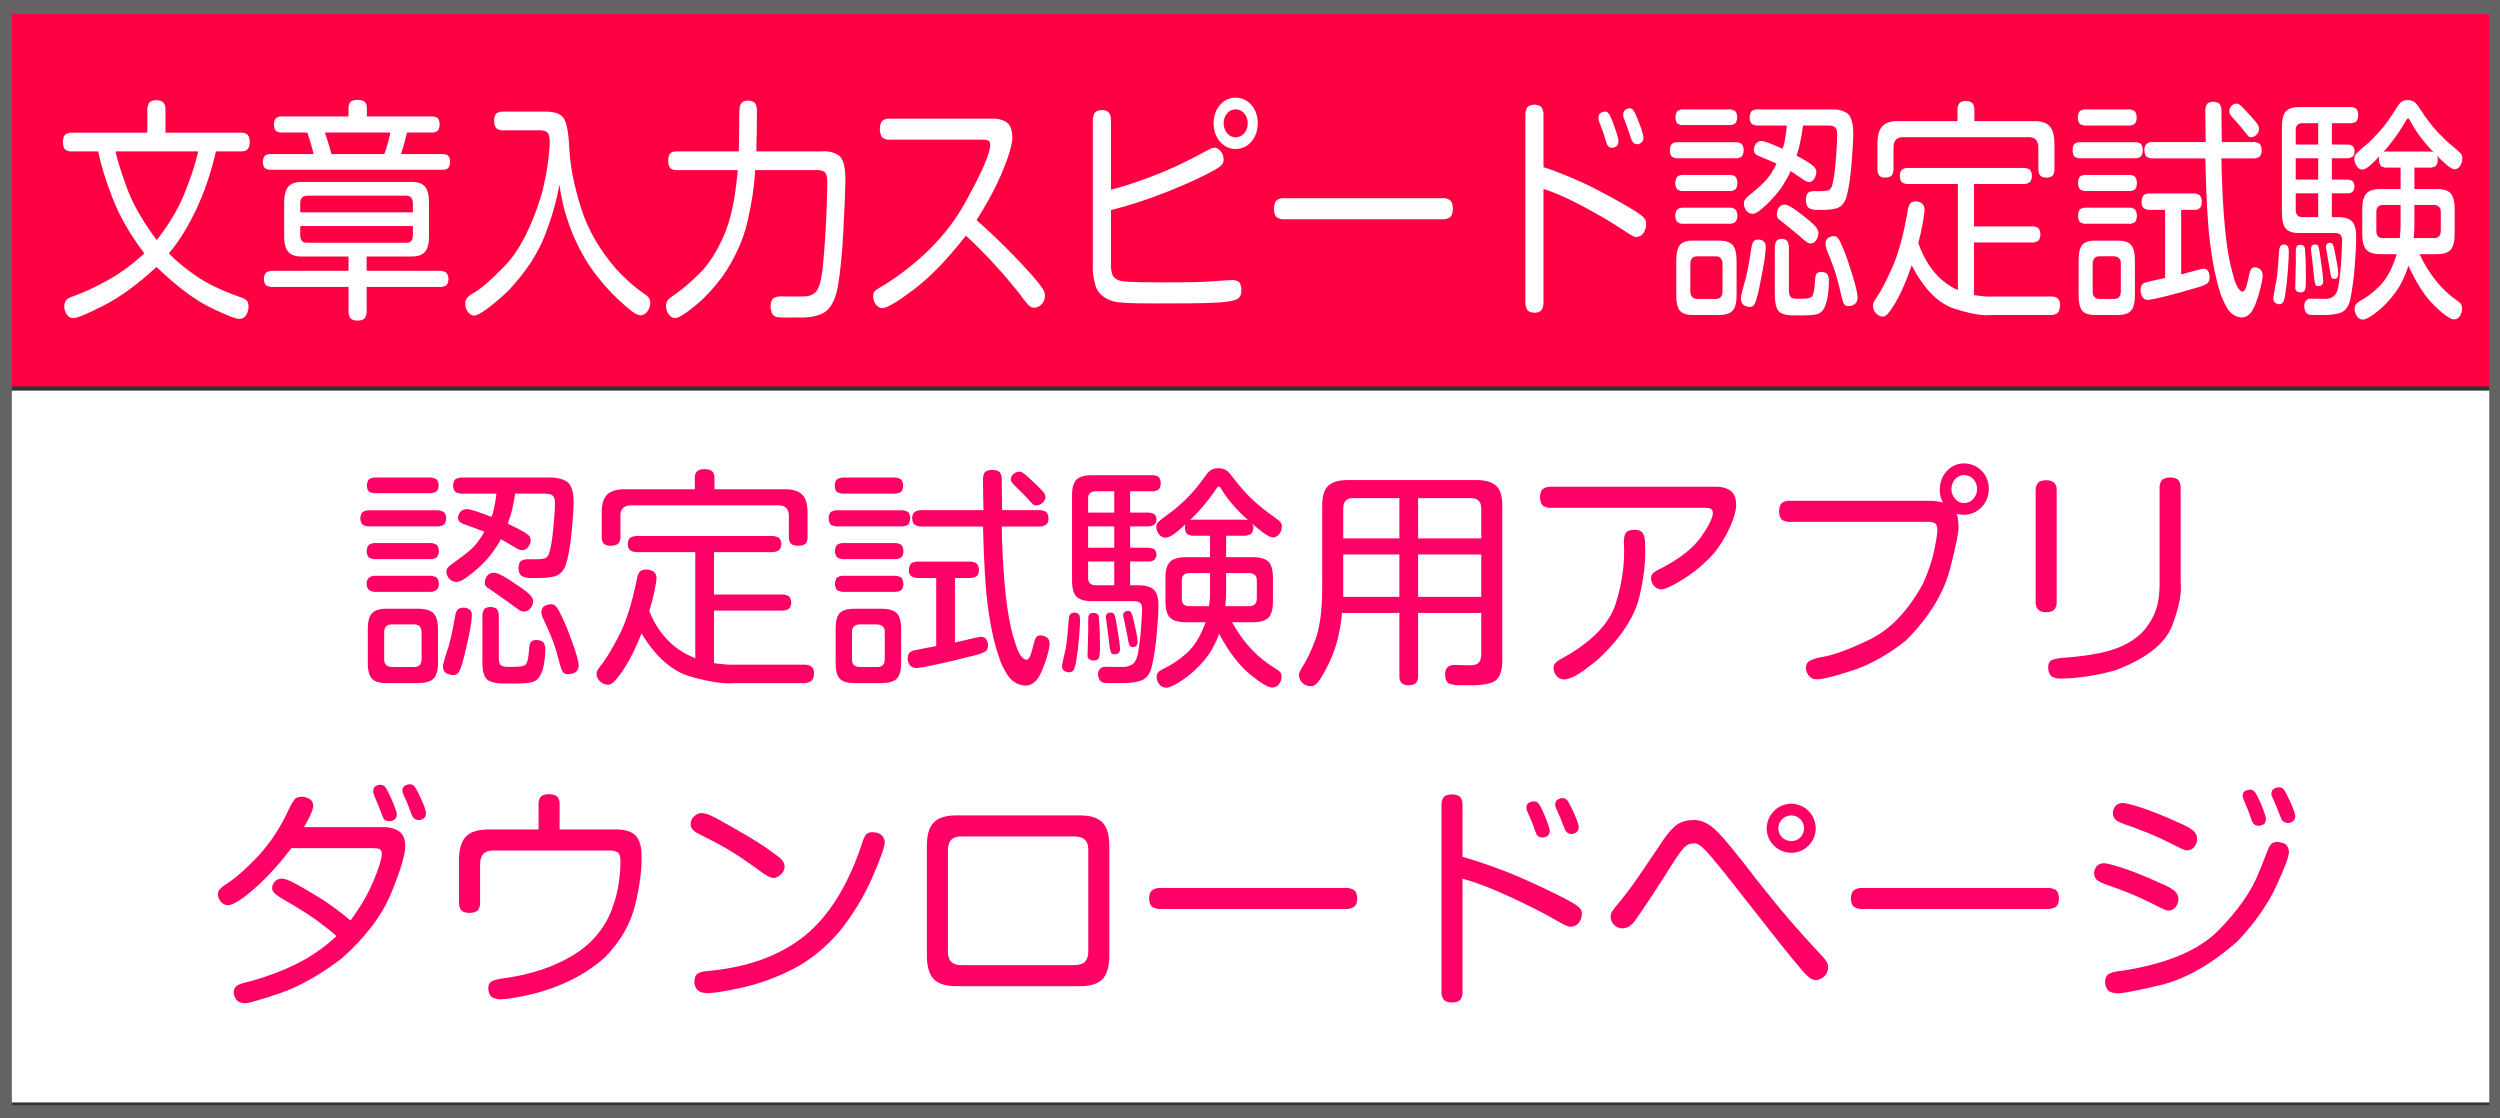 ﻿<?xml version="1.0" encoding="utf-8"?>
<!DOCTYPE svg PUBLIC "-//W3C//DTD SVG 1.1//EN" "http://www.w3.org/Graphics/SVG/1.1/DTD/svg11.dtd">
<svg xmlns="http://www.w3.org/2000/svg" xmlns:xlink="http://www.w3.org/1999/xlink" version="1.1" baseProfile="full" width="228" height="102" viewBox="0 0 228.00 102.00" enable-background="new 0 0 228.00 102.00" xml:space="preserve">
	<rect x="0" y="0" width="228.00" height="102.00" fill="#333333" stroke="none"/>
	<rect x="0" y="35.625" fill="#FFFFFF" fill-opacity="1" stroke-width="1.5" stroke-linejoin="round" width="228" height="64.917"/>
	<rect x="1.44641e-005" y="0" fill="#FF0042" fill-opacity="1" stroke-width="0.2" stroke-linejoin="round" width="228" height="35.25"/>
	<g>
		<path fill="#FFFFFF" fill-opacity="1" stroke-width="0.2" stroke-linejoin="round" d="M 8.963,13.807C 9.176,14.959 9.607,16.373 10.258,18.05C 10.909,19.727 11.878,21.413 13.164,23.109C 12.102,24.095 10.997,24.907 9.85,25.546C 8.703,26.185 7.612,26.689 6.577,27.056C 6.371,27.122 6.201,27.218 6.068,27.344C 5.935,27.469 5.866,27.672 5.862,27.952C 5.868,28.239 5.947,28.486 6.1,28.693C 6.253,28.9 6.443,29.009 6.669,29.018C 7.018,29.02 7.949,28.633 9.464,27.858C 10.978,27.084 12.582,25.913 14.274,24.346C 16.131,26.13 17.787,27.373 19.241,28.074C 20.695,28.776 21.568,29.112 21.861,29.082C 22.143,29.065 22.349,28.935 22.478,28.693C 22.607,28.451 22.67,28.204 22.668,27.952C 22.667,27.693 22.606,27.506 22.485,27.392C 22.364,27.277 22.193,27.186 21.971,27.12C 20.218,26.51 18.821,25.836 17.779,25.098C 16.737,24.36 15.945,23.697 15.403,23.109C 16.279,22.076 17.095,20.771 17.852,19.194C 18.609,17.617 19.224,15.821 19.696,13.807L 21.989,13.807C 22.239,13.812 22.433,13.749 22.57,13.62C 22.707,13.49 22.776,13.265 22.778,12.943C 22.766,12.576 22.676,12.341 22.508,12.237C 22.34,12.133 22.167,12.088 21.989,12.1L 15.091,12.1L 15.091,10.031C 15.096,9.732 15.034,9.508 14.905,9.359C 14.776,9.209 14.547,9.135 14.219,9.135C 13.845,9.157 13.618,9.277 13.537,9.495C 13.456,9.712 13.423,9.891 13.44,10.031L 13.44,12.1L 6.522,12.1C 6.313,12.09 6.131,12.142 5.976,12.256C 5.822,12.369 5.741,12.605 5.733,12.964C 5.751,13.368 5.853,13.614 6.038,13.701C 6.224,13.789 6.385,13.824 6.522,13.807L 8.963,13.807 Z M 18.081,13.807C 17.796,15.03 17.363,16.343 16.782,17.746C 16.202,19.148 15.372,20.53 14.293,21.893C 12.993,20.157 12.068,18.524 11.519,16.994C 10.97,15.463 10.643,14.401 10.54,13.807L 18.081,13.807 Z "/>
		<path fill="#FFFFFF" fill-opacity="1" stroke-width="0.2" stroke-linejoin="round" d="M 33.437,23.393L 37.494,23.393C 38.077,23.403 38.496,23.264 38.751,22.976C 39.006,22.689 39.13,22.193 39.125,21.489L 39.125,18.548C 39.13,17.821 39.006,17.31 38.751,17.017C 38.496,16.724 38.077,16.583 37.494,16.593L 27.57,16.593C 26.994,16.581 26.573,16.72 26.308,17.009C 26.043,17.299 25.912,17.812 25.915,18.548L 25.915,21.489C 25.913,22.21 26.046,22.711 26.314,22.991C 26.583,23.272 27.002,23.406 27.57,23.393L 31.786,23.393L 31.786,24.7L 24.814,24.7C 24.687,24.687 24.534,24.723 24.356,24.809C 24.177,24.894 24.08,25.106 24.062,25.444C 24.082,25.79 24.184,26.001 24.369,26.076C 24.554,26.152 24.703,26.182 24.814,26.167L 31.786,26.167L 31.786,28.343C 31.785,28.688 31.855,28.926 31.997,29.055C 32.14,29.184 32.364,29.246 32.669,29.239C 33.02,29.222 33.24,29.112 33.327,28.911C 33.414,28.71 33.451,28.52 33.437,28.343L 33.437,26.167L 40.152,26.167C 40.288,26.181 40.443,26.148 40.618,26.069C 40.793,25.99 40.888,25.781 40.905,25.444C 40.883,25.097 40.779,24.882 40.59,24.801C 40.402,24.72 40.256,24.686 40.152,24.7L 33.437,24.7L 33.437,23.393 Z M 27.383,18.619C 27.367,18.128 27.567,17.87 27.983,17.847L 37.078,17.847C 37.47,17.859 37.663,18.116 37.657,18.619L 37.657,19.367L 27.383,19.367L 27.383,18.619 Z M 37.657,20.62L 37.657,21.445C 37.645,21.927 37.452,22.158 37.078,22.14L 27.983,22.14C 27.577,22.137 27.377,21.905 27.383,21.445L 27.383,20.62L 37.657,20.62 Z M 33.456,10.62L 33.456,9.852C 33.462,9.606 33.401,9.421 33.271,9.295C 33.142,9.169 32.903,9.106 32.554,9.105C 32.186,9.123 31.962,9.221 31.882,9.399C 31.802,9.577 31.77,9.728 31.786,9.852L 31.786,10.62L 25.677,10.62C 25.527,10.609 25.377,10.648 25.225,10.737C 25.073,10.826 24.991,11.036 24.98,11.364C 24.996,11.71 25.087,11.921 25.252,11.996C 25.418,12.072 25.559,12.102 25.677,12.087L 28.02,12.087C 28.144,12.427 28.257,12.774 28.36,13.127C 28.462,13.481 28.543,13.79 28.601,14.052L 24.668,14.052C 24.558,14.037 24.419,14.067 24.25,14.143C 24.081,14.218 23.988,14.43 23.97,14.777C 23.988,15.115 24.081,15.32 24.25,15.394C 24.419,15.467 24.558,15.496 24.668,15.482L 40.354,15.482C 40.48,15.497 40.623,15.466 40.785,15.391C 40.947,15.315 41.036,15.104 41.051,14.756C 41.035,14.419 40.944,14.213 40.778,14.14C 40.613,14.067 40.471,14.037 40.354,14.052L 36.571,14.052C 36.698,13.652 36.796,13.332 36.862,13.094C 36.929,12.857 37.013,12.521 37.114,12.087L 39.4,12.087C 39.55,12.098 39.7,12.059 39.852,11.97C 40.004,11.88 40.085,11.671 40.097,11.343C 40.081,10.997 39.99,10.786 39.824,10.71C 39.659,10.635 39.517,10.605 39.4,10.62L 33.456,10.62 Z M 30.231,14.052C 30.162,13.794 30.071,13.477 29.959,13.103C 29.848,12.728 29.738,12.39 29.631,12.087L 35.611,12.087C 35.523,12.468 35.436,12.815 35.35,13.127C 35.265,13.44 35.164,13.748 35.049,14.052L 30.231,14.052 Z "/>
		<path fill="#FFFFFF" fill-opacity="1" stroke-width="0.2" stroke-linejoin="round" d="M 49.022,11.887C 49.364,11.865 49.634,11.909 49.832,12.018C 50.03,12.126 50.132,12.431 50.136,12.932C 50.143,13.228 50.092,13.826 49.985,14.727C 49.878,15.628 49.672,16.658 49.368,17.818C 48.456,20.76 47.336,22.913 46.01,24.277C 44.684,25.641 43.696,26.482 43.048,26.8C 42.863,26.912 42.713,27.035 42.601,27.168C 42.488,27.301 42.43,27.477 42.427,27.696C 42.435,28.003 42.52,28.259 42.683,28.464C 42.846,28.669 43.041,28.776 43.267,28.784C 43.554,28.748 44.022,28.479 44.672,27.976C 45.321,27.473 45.913,26.953 46.446,26.416C 47.989,24.765 49.086,23.079 49.736,21.359C 50.386,19.639 50.812,18.125 51.013,16.815C 51.066,17.256 51.178,17.862 51.35,18.631C 51.523,19.401 51.818,20.31 52.236,21.359C 52.838,22.76 53.502,23.938 54.23,24.893C 54.957,25.848 55.644,26.626 56.292,27.227C 56.589,27.515 56.948,27.834 57.369,28.186C 57.79,28.538 58.131,28.731 58.392,28.763C 58.67,28.747 58.891,28.623 59.055,28.389C 59.218,28.155 59.302,27.903 59.306,27.632C 59.301,27.413 59.247,27.243 59.146,27.122C 59.045,27.002 58.927,26.902 58.794,26.821C 58.258,26.457 57.768,26.07 57.324,25.661C 56.879,25.252 56.517,24.892 56.237,24.581C 54.697,22.823 53.616,20.952 52.992,18.97C 52.368,16.988 52.013,15.203 51.926,13.615C 51.871,12.266 51.716,11.349 51.46,10.864C 51.204,10.379 50.574,10.151 49.569,10.18L 45.861,10.18C 45.716,10.164 45.55,10.202 45.364,10.293C 45.177,10.385 45.075,10.628 45.058,11.023C 45.079,11.437 45.187,11.689 45.384,11.779C 45.581,11.869 45.74,11.905 45.861,11.887L 49.022,11.887 Z "/>
		<path fill="#FFFFFF" fill-opacity="1" stroke-width="0.2" stroke-linejoin="round" d="M 67.287,15.514C 67.145,17.047 66.966,18.271 66.748,19.185C 66.531,20.099 66.3,20.834 66.058,21.392C 65.398,22.93 64.626,24.133 63.741,24.998C 62.857,25.864 62.02,26.558 61.232,27.078C 61.099,27.164 60.984,27.271 60.888,27.399C 60.792,27.527 60.741,27.695 60.737,27.904C 60.742,28.185 60.823,28.438 60.98,28.662C 61.137,28.886 61.337,29.005 61.581,29.017C 61.889,28.994 62.48,28.628 63.354,27.921C 64.228,27.212 65.08,26.302 65.911,25.189C 67.04,23.537 67.798,21.858 68.186,20.15C 68.573,18.442 68.802,16.897 68.872,15.514L 74.353,15.514C 74.708,15.492 74.98,15.541 75.167,15.661C 75.355,15.781 75.45,16.104 75.451,16.629C 75.456,16.819 75.433,17.646 75.384,19.11C 75.335,20.573 75.233,22.178 75.079,23.923C 74.966,25.232 74.778,26.083 74.514,26.476C 74.25,26.868 73.805,27.054 73.18,27.034C 73.008,27.043 72.706,27.046 72.273,27.042C 71.84,27.038 71.529,27.035 71.338,27.034C 71.09,27.015 70.855,27.052 70.633,27.145C 70.411,27.238 70.292,27.499 70.277,27.927C 70.263,28.023 70.29,28.199 70.358,28.454C 70.426,28.709 70.616,28.868 70.928,28.931C 71.135,28.951 71.434,28.96 71.826,28.959C 72.219,28.957 72.528,28.955 72.752,28.953C 73.67,28.999 74.439,28.869 75.061,28.561C 75.683,28.253 76.125,27.494 76.387,26.283C 76.633,24.924 76.815,23.088 76.93,20.775C 77.046,18.462 77.104,16.937 77.103,16.2C 77.081,15.053 76.849,14.355 76.406,14.106C 75.964,13.857 75.441,13.757 74.837,13.807L 68.977,13.807C 69.012,12.605 69.03,11.403 69.03,10.201C 69.045,9.944 69.006,9.712 68.913,9.505C 68.821,9.299 68.585,9.189 68.204,9.177C 68.015,9.172 67.849,9.219 67.708,9.319C 67.567,9.418 67.48,9.598 67.449,9.86C 67.425,10.182 67.411,10.818 67.407,11.769C 67.403,12.721 67.394,13.4 67.379,13.807L 61.709,13.807C 61.444,13.802 61.249,13.865 61.124,13.996C 60.999,14.128 60.938,14.36 60.939,14.692C 60.957,15.085 61.058,15.325 61.241,15.411C 61.425,15.496 61.581,15.531 61.709,15.514L 67.287,15.514 Z "/>
		<path fill="#FFFFFF" fill-opacity="1" stroke-width="0.2" stroke-linejoin="round" d="M 89.651,12.74C 89.832,12.732 89.985,12.754 90.112,12.804C 90.24,12.855 90.306,12.983 90.312,13.188C 90.32,13.963 89.538,15.758 87.968,18.573C 86.398,21.387 83.993,23.838 80.753,25.925C 80.265,26.194 79.952,26.392 79.815,26.517C 79.678,26.642 79.617,26.808 79.634,27.013C 79.644,27.338 79.733,27.6 79.902,27.797C 80.07,27.994 80.256,28.096 80.459,28.101C 80.9,28.091 81.867,27.519 83.361,26.386C 84.854,25.253 86.431,23.62 88.092,21.487C 89.815,23.087 91.43,24.837 92.936,26.736C 93.338,27.285 93.625,27.647 93.798,27.821C 93.971,27.995 94.148,28.074 94.33,28.058C 94.587,28.05 94.811,27.944 95.002,27.741C 95.193,27.538 95.293,27.288 95.302,26.992C 95.322,26.823 95.256,26.611 95.105,26.354C 94.955,26.098 94.605,25.656 94.055,25.029C 92.985,23.843 91.981,22.802 91.045,21.906C 90.108,21.011 89.448,20.402 89.064,20.079C 90.1,18.437 90.901,16.922 91.468,15.534C 92.035,14.146 92.323,13.14 92.33,12.517C 92.304,11.782 92.102,11.31 91.722,11.099C 91.343,10.889 90.944,10.796 90.523,10.82L 81.065,10.82C 80.91,10.804 80.738,10.853 80.549,10.965C 80.359,11.078 80.256,11.35 80.239,11.78C 80.263,12.24 80.38,12.52 80.59,12.62C 80.8,12.72 80.958,12.76 81.065,12.74L 89.651,12.74 Z "/>
		<path fill="#FFFFFF" fill-opacity="1" stroke-width="0.2" stroke-linejoin="round" d="M 101.32,19.157C 103.01,18.74 104.771,18.163 106.603,17.427C 108.435,16.69 109.866,16.024 110.897,15.427C 111.386,15.164 111.619,14.869 111.594,14.542C 111.583,14.23 111.491,13.974 111.319,13.775C 111.147,13.575 110.964,13.472 110.769,13.466C 110.684,13.463 110.575,13.489 110.441,13.545C 110.308,13.601 110.112,13.701 109.853,13.847C 108.148,14.784 106.527,15.539 104.989,16.112C 103.451,16.686 102.228,17.082 101.32,17.303L 101.32,11.031C 101.344,10.359 101.066,10.027 100.486,10.035C 100.133,10.048 99.906,10.157 99.804,10.363C 99.703,10.569 99.657,10.792 99.669,11.031L 99.669,24.278C 99.633,24.788 99.714,25.379 99.912,26.05C 100.109,26.722 100.64,27.197 101.503,27.475C 101.732,27.541 102.116,27.591 102.655,27.624C 103.193,27.657 104.158,27.674 105.55,27.674C 106.452,27.675 107.459,27.672 108.571,27.663C 109.684,27.653 110.545,27.628 111.154,27.585C 111.91,27.537 112.444,27.446 112.757,27.312C 113.07,27.178 113.221,26.894 113.211,26.46C 113.225,26.286 113.188,26.095 113.099,25.885C 113.011,25.676 112.788,25.562 112.432,25.543C 112.117,25.547 111.768,25.565 111.385,25.598C 111.003,25.631 110.663,25.655 110.366,25.669C 110.086,25.691 109.62,25.71 108.97,25.727C 108.319,25.744 107.405,25.753 106.228,25.753C 105.712,25.756 105.045,25.751 104.227,25.74C 103.409,25.729 102.788,25.699 102.364,25.648C 101.864,25.555 101.559,25.352 101.451,25.04C 101.342,24.727 101.298,24.361 101.32,23.941L 101.32,19.157 Z M 114.713,11.236C 114.7,10.565 114.506,10.011 114.129,9.576C 113.753,9.141 113.272,8.916 112.685,8.9C 112.108,8.916 111.633,9.141 111.258,9.576C 110.884,10.011 110.69,10.565 110.677,11.236C 110.69,11.917 110.884,12.477 111.258,12.915C 111.633,13.352 112.108,13.579 112.685,13.594C 113.272,13.579 113.753,13.352 114.129,12.915C 114.506,12.477 114.7,11.917 114.713,11.236 Z M 113.796,11.236C 113.789,11.607 113.681,11.912 113.474,12.153C 113.267,12.394 113.004,12.518 112.685,12.527C 112.376,12.518 112.118,12.394 111.913,12.153C 111.708,11.912 111.602,11.607 111.594,11.236C 111.602,10.875 111.708,10.576 111.913,10.338C 112.118,10.1 112.376,9.976 112.685,9.967C 113.004,9.976 113.267,10.1 113.474,10.338C 113.681,10.576 113.789,10.875 113.796,11.236 Z "/>
		<path fill="#FFFFFF" fill-opacity="1" stroke-width="0.2" stroke-linejoin="round" d="M 131.577,19.994C 131.768,20.011 131.967,19.966 132.173,19.858C 132.38,19.75 132.492,19.475 132.509,19.034C 132.488,18.573 132.367,18.294 132.146,18.194C 131.926,18.093 131.736,18.053 131.577,18.073L 117.112,18.073C 116.914,18.057 116.713,18.106 116.51,18.22C 116.306,18.334 116.197,18.612 116.181,19.054C 116.203,19.504 116.324,19.778 116.544,19.876C 116.764,19.974 116.954,20.013 117.112,19.994L 131.577,19.994 Z "/>
		<path fill="#FFFFFF" fill-opacity="1" stroke-width="0.2" stroke-linejoin="round" d="M 140.765,17.224C 141.087,17.334 141.471,17.476 141.917,17.652C 142.362,17.828 142.921,18.083 143.591,18.416C 144.146,18.699 144.797,19.049 145.545,19.467C 146.293,19.885 146.944,20.273 147.499,20.63C 148.181,21.08 148.619,21.361 148.813,21.471C 149.007,21.581 149.156,21.627 149.26,21.609C 149.553,21.59 149.77,21.457 149.912,21.21C 150.053,20.962 150.124,20.712 150.123,20.459C 150.153,20.227 150.065,20.005 149.859,19.794C 149.653,19.583 149.148,19.244 148.343,18.778C 146.379,17.645 144.752,16.809 143.46,16.269C 142.169,15.729 141.27,15.388 140.765,15.245L 140.765,10.54C 140.781,10.331 140.742,10.117 140.648,9.897C 140.555,9.677 140.316,9.558 139.931,9.54C 139.54,9.563 139.301,9.693 139.216,9.929C 139.131,10.164 139.097,10.368 139.114,10.54L 139.114,27.505C 139.099,27.715 139.138,27.933 139.232,28.16C 139.325,28.386 139.564,28.508 139.949,28.527C 140.332,28.507 140.568,28.382 140.657,28.152C 140.745,27.922 140.781,27.706 140.765,27.505L 140.765,17.224 Z M 146.196,12.03C 146.231,12.133 146.29,12.322 146.373,12.597C 146.456,12.873 146.519,13.067 146.563,13.18C 146.68,13.386 146.832,13.485 147.022,13.478C 147.087,13.488 147.196,13.457 147.35,13.387C 147.504,13.317 147.59,13.149 147.609,12.882C 147.597,12.693 147.525,12.405 147.396,12.017C 147.266,11.629 147.154,11.314 147.059,11.072C 146.928,10.728 146.814,10.491 146.717,10.362C 146.62,10.233 146.502,10.172 146.362,10.178C 146.273,10.173 146.157,10.206 146.013,10.277C 145.869,10.348 145.79,10.493 145.774,10.711C 145.765,10.803 145.784,10.916 145.829,11.051C 145.857,11.147 145.916,11.307 146.006,11.533C 146.096,11.758 146.159,11.924 146.196,12.03 Z M 148.453,11.732C 148.491,11.85 148.558,12.051 148.653,12.336C 148.748,12.621 148.81,12.796 148.838,12.861C 148.866,12.91 148.921,12.97 149.001,13.041C 149.082,13.112 149.187,13.151 149.316,13.159C 149.428,13.161 149.548,13.114 149.676,13.018C 149.804,12.921 149.873,12.762 149.884,12.541C 149.869,12.328 149.79,12.025 149.648,11.634C 149.506,11.242 149.395,10.956 149.316,10.774C 149.186,10.449 149.074,10.217 148.981,10.08C 148.887,9.943 148.767,9.877 148.618,9.88C 148.497,9.878 148.372,9.92 148.242,10.008C 148.112,10.096 148.042,10.245 148.031,10.455C 148.031,10.544 148.05,10.643 148.086,10.753C 148.122,10.85 148.183,11.013 148.27,11.243C 148.356,11.473 148.417,11.636 148.453,11.732 Z "/>
		<path fill="#FFFFFF" fill-opacity="1" stroke-width="0.2" stroke-linejoin="round" d="M 162.965,11.447C 162.854,12.485 162.724,13.192 162.576,13.57C 162.12,13.364 161.724,13.195 161.388,13.063C 161.052,12.931 160.795,12.863 160.616,12.858C 160.394,12.872 160.228,12.967 160.117,13.141C 160.006,13.316 159.95,13.485 159.95,13.65C 159.956,13.808 160,13.929 160.08,14.012C 160.16,14.095 160.24,14.155 160.32,14.192C 160.399,14.224 160.657,14.332 161.095,14.517C 161.532,14.703 161.841,14.838 162.022,14.923C 161.699,15.584 161.364,16.102 161.018,16.475C 160.672,16.848 160.144,17.32 159.432,17.891C 159.146,18.131 159.016,18.36 159.044,18.578C 159.049,18.817 159.123,19.028 159.266,19.21C 159.409,19.393 159.594,19.489 159.821,19.499C 159.898,19.517 160.025,19.48 160.202,19.389C 160.379,19.297 160.696,19.041 161.152,18.62C 161.8,17.985 162.289,17.4 162.621,16.866C 162.953,16.333 163.182,15.912 163.309,15.604C 163.484,15.711 163.651,15.82 163.81,15.931C 163.969,16.041 164.214,16.209 164.543,16.433C 164.688,16.533 164.842,16.59 165.005,16.604C 165.193,16.589 165.347,16.485 165.466,16.293C 165.585,16.1 165.647,15.906 165.651,15.71C 165.658,15.605 165.629,15.491 165.563,15.367C 165.497,15.243 165.348,15.102 165.115,14.944C 164.856,14.77 164.606,14.615 164.365,14.478C 164.124,14.342 163.954,14.246 163.853,14.192C 164.03,13.629 164.16,13.118 164.245,12.658C 164.329,12.199 164.391,11.795 164.433,11.447L 166.74,11.447C 167.056,11.442 167.272,11.506 167.388,11.64C 167.504,11.773 167.558,12.006 167.552,12.337C 167.547,12.961 167.501,13.765 167.413,14.749C 167.326,15.734 167.224,16.43 167.109,16.838C 167.044,17.123 166.919,17.297 166.735,17.359C 166.55,17.421 166.14,17.446 165.503,17.433C 165.324,17.417 165.147,17.45 164.972,17.532C 164.798,17.615 164.704,17.846 164.691,18.224C 164.705,18.663 164.829,18.93 165.065,19.026C 165.3,19.121 165.563,19.159 165.854,19.14C 166.532,19.163 167.075,19.117 167.483,19.002C 167.891,18.887 168.189,18.566 168.377,18.037C 168.589,17.306 168.748,16.293 168.856,15C 168.965,13.707 169.019,12.732 169.019,12.077C 168.995,11.098 168.778,10.494 168.37,10.264C 167.962,10.035 167.511,9.94 167.016,9.98L 160.283,9.98C 160.172,9.965 160.029,9.995 159.853,10.072C 159.677,10.148 159.58,10.362 159.562,10.713C 159.58,11.065 159.677,11.279 159.853,11.355C 160.029,11.432 160.172,11.462 160.283,11.447L 162.965,11.447 Z M 157.718,11.407C 157.836,11.422 157.98,11.392 158.151,11.318C 158.322,11.244 158.417,11.036 158.434,10.694C 158.417,10.352 158.322,10.144 158.151,10.069C 157.98,9.995 157.836,9.965 157.718,9.98L 153.466,9.98C 153.357,9.965 153.223,9.995 153.064,10.072C 152.904,10.148 152.817,10.362 152.801,10.713C 152.817,11.046 152.904,11.248 153.064,11.32C 153.223,11.393 153.357,11.422 153.466,11.407L 157.718,11.407 Z M 158.378,23.933C 158.387,23.149 158.264,22.617 158.01,22.338C 157.755,22.059 157.318,21.928 156.696,21.945L 154.443,21.945C 153.846,21.931 153.433,22.067 153.203,22.354C 152.973,22.641 152.864,23.167 152.874,23.933L 152.874,26.769C 152.863,27.524 152.97,28.043 153.197,28.325C 153.424,28.608 153.839,28.741 154.443,28.727L 156.696,28.727C 157.35,28.739 157.797,28.6 158.037,28.309C 158.278,28.019 158.391,27.505 158.378,26.769L 158.378,23.933 Z M 157.094,26.523C 157.091,27.026 156.889,27.271 156.488,27.26L 154.783,27.26C 154.357,27.249 154.149,27.003 154.159,26.523L 154.159,24.112C 154.159,23.609 154.367,23.364 154.783,23.375L 156.488,23.375C 156.889,23.364 157.091,23.609 157.094,24.112L 157.094,26.523 Z M 158.305,14.434C 158.424,14.449 158.569,14.418 158.741,14.341C 158.913,14.263 159.008,14.046 159.026,13.69C 159.007,13.352 158.91,13.144 158.734,13.065C 158.559,12.986 158.416,12.953 158.305,12.967L 152.993,12.967C 152.855,12.954 152.707,12.99 152.547,13.075C 152.388,13.16 152.301,13.372 152.287,13.71C 152.305,14.057 152.398,14.268 152.568,14.343C 152.738,14.418 152.879,14.449 152.993,14.434L 158.305,14.434 Z M 157.736,17.42C 157.878,17.434 158.03,17.401 158.19,17.321C 158.351,17.241 158.438,17.029 158.452,16.687C 158.434,16.335 158.34,16.122 158.17,16.045C 157.999,15.969 157.854,15.938 157.736,15.954L 153.479,15.954C 153.362,15.939 153.221,15.973 153.055,16.055C 152.89,16.138 152.799,16.355 152.782,16.707C 152.8,17.049 152.893,17.257 153.062,17.331C 153.231,17.405 153.37,17.435 153.479,17.42L 157.736,17.42 Z M 157.736,20.407C 157.918,20.414 158.081,20.367 158.225,20.266C 158.368,20.165 158.444,19.964 158.452,19.663C 158.432,19.317 158.334,19.106 158.158,19.03C 157.982,18.955 157.848,18.925 157.754,18.94L 153.461,18.94C 153.272,18.935 153.113,18.988 152.984,19.097C 152.855,19.206 152.788,19.402 152.782,19.684C 152.791,19.965 152.865,20.157 153.005,20.261C 153.144,20.364 153.296,20.413 153.461,20.407L 157.736,20.407 Z M 161.039,22.488C 161.031,22.258 160.959,22.092 160.823,21.992C 160.687,21.892 160.532,21.843 160.36,21.846C 160.129,21.851 159.971,21.929 159.887,22.078C 159.803,22.228 159.747,22.416 159.718,22.643C 159.706,22.743 159.656,23.063 159.568,23.603C 159.481,24.143 159.372,24.701 159.241,25.277C 159.189,25.463 159.1,25.782 158.975,26.234C 158.849,26.686 158.779,27.016 158.764,27.225C 158.79,27.567 158.907,27.783 159.117,27.875C 159.326,27.966 159.471,28.006 159.552,27.994C 159.762,28.012 159.921,27.914 160.032,27.699C 160.142,27.483 160.27,27.038 160.415,26.361C 160.529,25.849 160.658,25.198 160.802,24.408C 160.946,23.618 161.025,22.978 161.039,22.488 Z M 163.148,22.62C 163.162,22.479 163.135,22.308 163.067,22.109C 162.999,21.909 162.809,21.799 162.498,21.779C 162.194,21.799 162.009,21.909 161.943,22.109C 161.877,22.308 161.851,22.479 161.864,22.62L 161.864,26.804C 161.856,27.697 162.01,28.256 162.326,28.479C 162.643,28.702 163.174,28.796 163.919,28.762C 164.715,28.777 165.288,28.746 165.639,28.671C 165.99,28.595 166.242,28.383 166.396,28.034C 166.541,27.723 166.645,27.341 166.708,26.887C 166.771,26.433 166.801,26.014 166.8,25.631C 166.814,25.509 166.785,25.344 166.712,25.136C 166.64,24.928 166.436,24.812 166.102,24.79C 165.847,24.801 165.688,24.889 165.625,25.053C 165.563,25.216 165.532,25.387 165.534,25.564C 165.497,26.132 165.451,26.513 165.398,26.707C 165.345,26.901 165.286,27.022 165.222,27.07C 165.125,27.155 164.952,27.206 164.703,27.225C 164.455,27.243 164.218,27.25 163.992,27.247C 163.708,27.261 163.497,27.222 163.357,27.131C 163.218,27.039 163.148,26.812 163.148,26.45L 163.148,22.62 Z M 165.846,21.204C 165.82,20.962 165.651,20.697 165.339,20.41C 165.026,20.124 164.724,19.875 164.433,19.663C 164.154,19.435 163.854,19.213 163.535,18.998C 163.216,18.783 162.956,18.668 162.755,18.653C 162.531,18.664 162.358,18.761 162.237,18.942C 162.115,19.124 162.054,19.322 162.052,19.535C 162.047,19.709 162.092,19.851 162.189,19.96C 162.274,20.028 162.561,20.257 163.048,20.648C 163.536,21.038 163.869,21.312 164.047,21.469C 164.364,21.752 164.594,21.945 164.738,22.05C 164.882,22.156 165.025,22.205 165.167,22.2C 165.347,22.192 165.504,22.092 165.637,21.901C 165.769,21.71 165.839,21.478 165.846,21.204 Z M 169.423,27.136C 169.394,26.723 169.237,26.055 168.953,25.13C 168.669,24.206 168.434,23.509 168.249,23.041C 167.998,22.397 167.808,21.98 167.678,21.79C 167.548,21.6 167.39,21.515 167.203,21.536C 167.117,21.527 166.982,21.567 166.797,21.655C 166.613,21.743 166.509,21.932 166.488,22.222C 166.5,22.469 166.549,22.683 166.634,22.864C 166.823,23.316 167.019,23.824 167.224,24.389C 167.428,24.953 167.611,25.589 167.772,26.295C 167.922,27 168.044,27.451 168.139,27.65C 168.234,27.849 168.393,27.936 168.616,27.913C 168.754,27.92 168.918,27.87 169.109,27.763C 169.3,27.655 169.405,27.447 169.423,27.136 Z "/>
		<path fill="#FFFFFF" fill-opacity="1" stroke-width="0.2" stroke-linejoin="round" d="M 178.56,26.459C 177.641,26.035 176.883,25.439 176.287,24.671C 175.69,23.902 175.245,23.057 174.952,22.136C 175.097,21.618 175.226,21.046 175.341,20.42C 175.456,19.794 175.516,19.363 175.523,19.126C 175.503,18.809 175.395,18.601 175.199,18.502C 175.002,18.402 174.834,18.357 174.695,18.366C 174.428,18.375 174.248,18.466 174.156,18.64C 174.064,18.814 174.005,19.02 173.977,19.257C 173.595,21.461 173.116,23.203 172.539,24.481C 171.963,25.76 171.48,26.67 171.092,27.213C 170.891,27.489 170.799,27.724 170.817,27.918C 170.83,28.185 170.928,28.409 171.11,28.591C 171.292,28.774 171.482,28.869 171.681,28.876C 171.878,28.893 172.084,28.753 172.3,28.457C 173.01,27.533 173.692,26.112 174.345,24.195C 175.465,26.358 176.766,27.677 178.248,28.153C 179.73,28.629 180.855,28.82 181.623,28.727L 187.086,28.727C 187.204,28.745 187.36,28.704 187.555,28.605C 187.75,28.506 187.859,28.242 187.88,27.814C 187.871,27.51 187.792,27.304 187.64,27.197C 187.489,27.09 187.316,27.04 187.121,27.047L 181.623,27.047C 181.293,27.07 180.761,27.024 180.027,26.911L 180.027,22.113L 185.348,22.113C 185.459,22.129 185.606,22.098 185.788,22.022C 185.97,21.945 186.071,21.732 186.09,21.38C 186.07,21.029 185.967,20.815 185.781,20.738C 185.595,20.662 185.451,20.632 185.348,20.647L 180.027,20.647L 180.027,16.78L 184.541,16.78C 184.709,16.791 184.877,16.75 185.043,16.657C 185.209,16.564 185.299,16.354 185.311,16.028C 185.293,15.694 185.192,15.488 185.008,15.41C 184.825,15.332 184.669,15.3 184.541,15.313L 174.051,15.313C 173.881,15.301 173.71,15.336 173.538,15.42C 173.365,15.503 173.273,15.712 173.259,16.047C 173.277,16.398 173.379,16.612 173.565,16.689C 173.751,16.765 173.913,16.796 174.051,16.78L 178.56,16.78L 178.56,26.459 Z M 178.523,11.047L 173.112,11.047C 172.422,11.037 171.933,11.2 171.643,11.537C 171.353,11.873 171.212,12.441 171.221,13.241L 171.221,15.391C 171.209,15.96 171.463,16.23 171.981,16.201C 172.32,16.181 172.527,16.072 172.6,15.876C 172.674,15.679 172.703,15.517 172.689,15.391L 172.689,13.506C 172.67,12.855 172.946,12.524 173.517,12.514L 185.073,12.514C 185.632,12.524 185.907,12.855 185.898,13.506L 185.898,15.391C 185.894,15.669 185.95,15.874 186.066,16.006C 186.183,16.137 186.383,16.203 186.667,16.201C 187.002,16.183 187.206,16.079 187.279,15.89C 187.351,15.701 187.381,15.534 187.366,15.391L 187.366,13.241C 187.371,12.415 187.225,11.84 186.929,11.514C 186.632,11.189 186.154,11.033 185.495,11.047L 180.064,11.047L 180.064,10.002C 180.063,9.707 179.994,9.501 179.856,9.383C 179.717,9.265 179.515,9.208 179.249,9.212C 178.956,9.221 178.76,9.305 178.661,9.463C 178.561,9.621 178.515,9.801 178.523,10.002L 178.523,11.047 Z "/>
		<path fill="#FFFFFF" fill-opacity="1" stroke-width="0.2" stroke-linejoin="round" d="M 194.705,23.904C 194.715,23.146 194.6,22.626 194.359,22.346C 194.119,22.065 193.688,21.932 193.067,21.947L 191.131,21.947C 190.515,21.934 190.097,22.073 189.877,22.362C 189.657,22.651 189.554,23.165 189.568,23.904L 189.568,26.796C 189.555,27.52 189.66,28.025 189.883,28.313C 190.106,28.6 190.522,28.738 191.131,28.727L 193.067,28.727C 193.703,28.738 194.139,28.6 194.373,28.313C 194.607,28.025 194.718,27.52 194.705,26.796L 194.705,23.904 Z M 193.42,26.553C 193.42,27.032 193.216,27.268 192.806,27.26L 191.466,27.26C 191.047,27.256 190.843,27.021 190.852,26.553L 190.852,24.102C 190.843,23.628 191.047,23.385 191.466,23.373L 192.806,23.373C 193.234,23.396 193.439,23.639 193.42,24.102L 193.42,26.553 Z M 201.126,14.447C 201.193,17.84 201.337,20.415 201.558,22.17C 201.779,23.926 202.062,25.347 202.408,26.435C 202.505,26.85 202.713,27.358 203.034,27.96C 203.354,28.562 203.819,28.893 204.429,28.953C 204.676,28.959 204.906,28.87 205.117,28.685C 205.328,28.501 205.52,28.188 205.695,27.747C 205.875,27.275 206.028,26.782 206.156,26.268C 206.283,25.754 206.349,25.366 206.355,25.106C 206.342,24.841 206.258,24.652 206.103,24.54C 205.948,24.428 205.799,24.373 205.658,24.376C 205.474,24.37 205.346,24.442 205.273,24.591C 205.199,24.74 205.126,25.005 205.052,25.384C 204.99,25.698 204.917,25.977 204.834,26.221C 204.752,26.465 204.647,26.593 204.52,26.607C 204.214,26.53 203.951,26.11 203.731,25.35C 203.512,24.589 203.359,23.95 203.273,23.433C 203.079,22.388 202.925,21.078 202.809,19.503C 202.694,17.927 202.622,16.242 202.594,14.447L 205.493,14.447C 206.034,14.46 206.291,14.198 206.263,13.661C 206.245,13.322 206.144,13.116 205.961,13.042C 205.777,12.968 205.621,12.939 205.493,12.954L 202.63,12.954C 202.622,12.599 202.616,12.257 202.612,11.928C 202.608,11.598 202.602,11.004 202.594,10.146C 202.608,9.972 202.575,9.787 202.494,9.593C 202.413,9.398 202.199,9.293 201.851,9.276C 201.503,9.293 201.292,9.403 201.217,9.606C 201.141,9.809 201.111,10.002 201.126,10.187C 201.126,10.713 201.13,11.191 201.138,11.621C 201.145,12.05 201.153,12.495 201.163,12.954L 196.337,12.954C 196.113,12.948 195.929,12.999 195.787,13.106C 195.645,13.213 195.571,13.411 195.567,13.7C 195.584,14.049 195.683,14.265 195.863,14.346C 196.043,14.428 196.201,14.461 196.337,14.447L 201.126,14.447 Z M 197.457,25.349C 197.269,25.391 196.952,25.461 196.505,25.559C 196.058,25.657 195.782,25.722 195.677,25.754C 195.594,25.767 195.499,25.821 195.393,25.917C 195.286,26.012 195.228,26.2 195.218,26.479C 195.214,26.646 195.26,26.83 195.356,27.029C 195.452,27.228 195.626,27.336 195.879,27.354C 196.15,27.339 196.708,27.225 197.552,27.01C 198.396,26.795 199.217,26.569 200.016,26.33C 200.597,26.176 200.995,26.036 201.21,25.909C 201.426,25.782 201.528,25.566 201.516,25.263C 201.52,25.091 201.48,24.923 201.398,24.759C 201.315,24.595 201.169,24.507 200.959,24.495C 200.846,24.512 200.532,24.59 200.018,24.73C 199.504,24.869 199.14,24.969 198.924,25.029L 198.924,19.14L 200.127,19.14C 200.277,19.151 200.426,19.11 200.573,19.018C 200.721,18.927 200.8,18.722 200.811,18.404C 200.792,18.041 200.692,17.82 200.513,17.741C 200.334,17.663 200.193,17.631 200.09,17.647L 196.026,17.647C 195.915,17.631 195.773,17.663 195.599,17.741C 195.425,17.82 195.328,18.041 195.31,18.404C 195.289,18.868 195.515,19.114 195.989,19.14L 197.457,19.14L 197.457,25.349 Z M 194.154,11.447C 194.272,11.462 194.417,11.432 194.588,11.357C 194.758,11.281 194.852,11.07 194.87,10.724C 194.851,10.367 194.755,10.151 194.581,10.073C 194.406,9.996 194.264,9.965 194.154,9.98L 190.209,9.98C 190.091,9.965 189.947,9.996 189.776,10.073C 189.605,10.151 189.511,10.367 189.494,10.724C 189.511,11.07 189.605,11.281 189.776,11.357C 189.947,11.432 190.091,11.462 190.209,11.447L 194.154,11.447 Z M 194.704,14.434C 194.838,14.449 194.988,14.418 195.151,14.339C 195.315,14.261 195.405,14.041 195.42,13.68C 195.403,13.338 195.309,13.13 195.138,13.056C 194.967,12.982 194.822,12.952 194.704,12.967L 189.714,12.967C 189.564,12.954 189.414,12.99 189.262,13.074C 189.11,13.158 189.028,13.367 189.016,13.7C 189.033,14.052 189.124,14.265 189.289,14.342C 189.455,14.418 189.596,14.449 189.714,14.434L 194.704,14.434 Z M 194.191,17.42C 194.324,17.434 194.47,17.401 194.629,17.321C 194.787,17.241 194.874,17.029 194.888,16.687C 194.87,16.335 194.777,16.122 194.608,16.045C 194.439,15.969 194.3,15.938 194.191,15.954L 190.227,15.954C 190.085,15.94 189.934,15.973 189.773,16.053C 189.613,16.133 189.526,16.344 189.512,16.687C 189.529,17.038 189.623,17.252 189.794,17.328C 189.965,17.405 190.109,17.436 190.227,17.42L 194.191,17.42 Z M 194.172,20.407C 194.298,20.422 194.445,20.392 194.613,20.317C 194.78,20.241 194.872,20.03 194.888,19.684C 194.87,19.328 194.777,19.111 194.608,19.033C 194.439,18.956 194.3,18.925 194.191,18.94L 190.227,18.94C 190.101,18.925 189.954,18.956 189.787,19.033C 189.62,19.111 189.528,19.328 189.512,19.684C 189.529,20.03 189.623,20.241 189.794,20.317C 189.965,20.392 190.109,20.422 190.227,20.407L 194.172,20.407 Z M 203.97,9.447C 203.79,9.454 203.636,9.525 203.509,9.66C 203.382,9.795 203.315,9.952 203.309,10.129C 203.291,10.229 203.346,10.371 203.474,10.556C 203.575,10.68 203.759,10.891 204.025,11.188C 204.291,11.485 204.474,11.701 204.575,11.836C 204.801,12.135 204.955,12.326 205.039,12.409C 205.122,12.493 205.212,12.529 205.309,12.519C 205.484,12.514 205.644,12.439 205.791,12.295C 205.938,12.151 206.016,11.97 206.025,11.751C 206.006,11.53 205.915,11.331 205.75,11.153C 205.593,10.954 205.397,10.729 205.162,10.476C 204.928,10.224 204.769,10.051 204.685,9.959C 204.492,9.751 204.347,9.612 204.252,9.543C 204.157,9.473 204.063,9.441 203.97,9.447 Z "/>
		<path fill="#FFFFFF" fill-opacity="1" stroke-width="0.2" stroke-linejoin="round" d="M 218.583,23.18C 218.187,24.462 217.682,25.413 217.069,26.034C 216.456,26.654 215.845,27.125 215.235,27.447C 215.126,27.507 215.018,27.59 214.911,27.698C 214.805,27.805 214.747,27.964 214.739,28.172C 214.738,28.363 214.8,28.569 214.923,28.791C 215.046,29.013 215.236,29.134 215.493,29.154C 215.733,29.133 216.068,28.966 216.498,28.652C 216.928,28.339 217.316,28.001 217.661,27.639C 218.304,26.949 218.774,26.292 219.071,25.668C 219.368,25.045 219.558,24.564 219.642,24.226C 220.392,25.858 221.194,27.084 222.047,27.903C 222.899,28.722 223.487,29.132 223.81,29.133C 224.049,29.118 224.231,29.008 224.355,28.802C 224.48,28.596 224.542,28.379 224.543,28.151C 224.541,27.964 224.5,27.816 224.419,27.709C 224.339,27.601 224.234,27.507 224.103,27.426C 222.682,26.448 221.536,25.033 220.665,23.18L 222.153,23.18C 222.823,23.193 223.28,23.051 223.522,22.753C 223.765,22.456 223.879,21.927 223.864,21.166L 223.864,19.24C 223.878,18.469 223.761,17.939 223.515,17.651C 223.269,17.363 222.815,17.227 222.153,17.241L 220.195,17.241L 220.195,15.287L 221.565,15.287C 221.692,15.302 221.846,15.272 222.028,15.197C 222.21,15.121 222.311,14.911 222.329,14.564C 222.332,14.465 222.306,14.345 222.251,14.203C 222.504,14.459 222.785,14.725 223.095,15C 223.405,15.275 223.662,15.423 223.864,15.446C 224.054,15.436 224.216,15.336 224.351,15.146C 224.485,14.956 224.556,14.733 224.562,14.479C 224.579,14.3 224.535,14.143 224.427,14.009C 224.319,13.875 224.042,13.628 223.594,13.268C 223.295,13.031 222.888,12.646 222.373,12.112C 221.859,11.578 221.302,10.853 220.704,9.936C 220.557,9.69 220.406,9.495 220.25,9.35C 220.094,9.204 219.874,9.13 219.59,9.127C 219.306,9.131 219.09,9.204 218.943,9.344C 218.795,9.485 218.657,9.669 218.528,9.896C 217.984,10.788 217.451,11.516 216.93,12.08C 216.409,12.644 216.012,13.033 215.739,13.247C 215.283,13.629 214.995,13.89 214.876,14.033C 214.756,14.175 214.704,14.331 214.721,14.5C 214.723,14.717 214.788,14.929 214.916,15.136C 215.044,15.343 215.224,15.454 215.455,15.469C 215.669,15.446 215.927,15.297 216.229,15.024C 216.531,14.751 216.787,14.492 216.997,14.245C 216.976,14.341 216.964,14.447 216.96,14.564C 216.978,14.911 217.072,15.121 217.242,15.197C 217.411,15.272 217.551,15.302 217.661,15.287L 218.934,15.287L 218.934,17.241L 217.2,17.241C 216.52,17.228 216.053,17.367 215.799,17.659C 215.544,17.951 215.423,18.478 215.436,19.24L 215.436,21.166C 215.424,21.945 215.548,22.48 215.806,22.769C 216.064,23.058 216.529,23.196 217.2,23.18L 218.583,23.18 Z M 220.195,18.692L 221.977,18.692C 222.411,18.703 222.619,18.944 222.603,19.415L 222.603,21.013C 222.6,21.487 222.391,21.721 221.977,21.713L 220.126,21.713C 220.159,21.41 220.179,21.125 220.186,20.857C 220.194,20.589 220.197,20.386 220.195,20.247L 220.195,18.692 Z M 218.934,20.312C 218.946,20.703 218.921,21.17 218.86,21.713L 217.311,21.713C 216.911,21.721 216.715,21.487 216.721,21.013L 216.721,19.415C 216.705,18.944 216.902,18.703 217.311,18.692L 218.934,18.692L 218.934,20.312 Z M 217.661,13.82C 217.601,13.819 217.551,13.821 217.514,13.825C 217.476,13.83 217.427,13.842 217.366,13.863C 218.08,13.067 218.718,12.197 219.279,11.252C 219.386,11.057 219.458,10.933 219.495,10.879L 219.608,10.807C 219.654,10.8 219.695,10.824 219.733,10.879C 219.77,10.933 219.838,11.057 219.936,11.252C 220.233,11.78 220.564,12.274 220.929,12.733C 221.293,13.192 221.623,13.568 221.918,13.863C 221.84,13.838 221.722,13.824 221.565,13.82L 217.661,13.82 Z M 212.666,19.802L 212.666,17.634L 214.055,17.634C 214.48,17.657 214.707,17.448 214.735,17.007C 214.715,16.707 214.618,16.524 214.445,16.459C 214.271,16.393 214.141,16.367 214.055,16.38L 212.666,16.38L 212.666,14.434L 214.074,14.434C 214.521,14.42 214.741,14.204 214.735,13.787C 214.72,13.514 214.636,13.342 214.482,13.271C 214.328,13.2 214.192,13.17 214.074,13.18L 212.666,13.18L 212.666,11.233L 214.376,11.233C 214.504,11.248 214.648,11.214 214.808,11.133C 214.968,11.052 215.055,10.837 215.069,10.49C 215.054,10.143 214.964,9.933 214.801,9.857C 214.637,9.782 214.496,9.752 214.376,9.767L 209.776,9.767C 209.135,9.753 208.694,9.889 208.453,10.174C 208.212,10.459 208.097,10.974 208.109,11.72L 208.109,19.238C 208.099,20.026 208.218,20.563 208.466,20.848C 208.714,21.134 209.151,21.269 209.776,21.252L 212.972,21.252C 213.274,21.265 213.457,21.354 213.523,21.522C 213.589,21.689 213.615,21.86 213.602,22.036C 213.604,22.179 213.581,22.693 213.532,23.576C 213.483,24.459 213.392,25.31 213.26,26.128C 213.178,26.566 213.031,26.866 212.817,27.029C 212.604,27.192 212.327,27.269 211.987,27.26C 211.876,27.259 211.676,27.256 211.387,27.249C 211.099,27.243 210.894,27.239 210.773,27.238C 210.379,27.236 210.17,27.456 210.145,27.897C 210.142,27.975 210.158,28.089 210.194,28.24C 210.23,28.39 210.306,28.514 210.422,28.611C 210.483,28.667 210.583,28.7 210.724,28.712C 210.865,28.724 211.182,28.729 211.675,28.727C 212.484,28.747 213.095,28.673 213.508,28.503C 213.921,28.332 214.198,27.944 214.338,27.337C 214.543,26.337 214.686,25.248 214.768,24.073C 214.85,22.897 214.889,22.116 214.886,21.731C 214.895,20.974 214.768,20.46 214.504,20.187C 214.24,19.914 213.783,19.785 213.134,19.802L 212.666,19.802 Z M 211.418,16.38L 209.371,16.38L 209.371,14.434L 211.418,14.434L 211.418,16.38 Z M 209.371,11.911C 209.355,11.473 209.552,11.248 209.961,11.233L 211.418,11.233L 211.418,13.18L 209.371,13.18L 209.371,11.911 Z M 211.418,17.634L 211.418,19.802L 209.961,19.802C 209.561,19.798 209.364,19.567 209.371,19.108L 209.371,17.634L 211.418,17.634 Z M 208.307,22.297C 208.131,22.302 208.012,22.363 207.951,22.479C 207.889,22.596 207.857,22.738 207.852,22.907C 207.802,23.564 207.765,24.072 207.74,24.43C 207.715,24.789 207.673,25.166 207.614,25.562C 207.586,25.721 207.532,25.997 207.453,26.392C 207.375,26.787 207.33,27.069 207.32,27.238C 207.331,27.421 207.397,27.551 207.52,27.629C 207.642,27.707 207.759,27.745 207.871,27.743C 208.055,27.738 208.183,27.655 208.253,27.493C 208.323,27.331 208.377,27.116 208.416,26.847C 208.524,26.135 208.605,25.387 208.659,24.602C 208.713,23.817 208.74,23.281 208.74,22.994C 208.749,22.85 208.731,22.702 208.686,22.547C 208.641,22.393 208.515,22.31 208.307,22.297 Z M 209.781,22.319C 209.739,22.31 209.668,22.328 209.566,22.372C 209.465,22.417 209.404,22.541 209.382,22.746C 209.374,22.847 209.372,23.029 209.375,23.292C 209.379,23.556 209.381,23.744 209.382,23.855C 209.38,24.088 209.371,24.475 209.354,25.015C 209.338,25.555 209.329,25.936 209.327,26.159C 209.299,26.469 209.45,26.639 209.781,26.671C 210.029,26.679 210.181,26.578 210.235,26.367C 210.289,26.157 210.31,25.788 210.299,25.263C 210.301,25.075 210.298,24.748 210.289,24.282C 210.281,23.816 210.258,23.318 210.22,22.788C 210.227,22.713 210.207,22.619 210.157,22.506C 210.108,22.393 209.982,22.331 209.781,22.319 Z M 211.107,22.298C 211.044,22.291 210.972,22.314 210.891,22.367C 210.81,22.419 210.766,22.538 210.758,22.724C 210.765,22.817 210.797,23.085 210.852,23.527C 210.907,23.969 210.943,24.285 210.96,24.474C 211.024,25.223 211.084,25.688 211.139,25.869C 211.194,26.049 211.299,26.125 211.455,26.095C 211.529,26.102 211.615,26.077 211.714,26.02C 211.813,25.964 211.868,25.832 211.877,25.626C 211.868,25.357 211.822,24.919 211.74,24.311C 211.657,23.703 211.593,23.26 211.547,22.98C 211.509,22.719 211.466,22.538 211.416,22.439C 211.367,22.34 211.264,22.293 211.107,22.298 Z M 212.483,22.148C 212.363,22.153 212.272,22.192 212.21,22.266C 212.148,22.339 212.116,22.421 212.116,22.511C 212.129,22.626 212.185,22.951 212.285,23.487C 212.386,24.023 212.451,24.402 212.483,24.623C 212.521,24.928 212.563,25.14 212.609,25.261C 212.654,25.381 212.747,25.439 212.886,25.434C 213.03,25.429 213.128,25.38 213.18,25.287C 213.232,25.194 213.256,25.087 213.253,24.965C 213.246,24.735 213.206,24.416 213.132,24.007C 213.058,23.599 212.995,23.264 212.941,23.002C 212.875,22.667 212.815,22.44 212.76,22.319C 212.706,22.198 212.613,22.141 212.483,22.148 Z "/>
	</g>
	<g>
		<path fill="#FF0066" fill-opacity="1" stroke-width="0.2" stroke-linejoin="round" d="M 45.276,45.019C 45.147,46.057 44.997,46.764 44.825,47.142C 44.294,46.936 43.834,46.767 43.443,46.635C 43.052,46.503 42.753,46.435 42.545,46.43C 42.287,46.444 42.093,46.539 41.964,46.713C 41.835,46.888 41.771,47.057 41.771,47.222C 41.778,47.38 41.828,47.501 41.921,47.584C 42.015,47.667 42.108,47.727 42.201,47.764C 42.293,47.796 42.593,47.904 43.102,48.089C 43.61,48.275 43.969,48.41 44.179,48.495C 43.804,49.157 43.415,49.674 43.013,50.047C 42.611,50.42 41.996,50.892 41.169,51.464C 40.835,51.703 40.685,51.932 40.717,52.15C 40.722,52.389 40.809,52.6 40.975,52.782C 41.142,52.965 41.357,53.061 41.62,53.071C 41.71,53.089 41.858,53.053 42.064,52.961C 42.27,52.869 42.638,52.613 43.169,52.192C 43.922,51.557 44.491,50.972 44.877,50.438C 45.263,49.905 45.529,49.484 45.677,49.176C 45.88,49.283 46.074,49.393 46.259,49.503C 46.444,49.613 46.728,49.781 47.112,50.006C 47.28,50.105 47.459,50.162 47.648,50.176C 47.867,50.161 48.046,50.057 48.185,49.865C 48.323,49.672 48.395,49.478 48.399,49.282C 48.408,49.177 48.374,49.063 48.297,48.939C 48.22,48.815 48.047,48.675 47.777,48.516C 47.475,48.342 47.185,48.187 46.905,48.05C 46.624,47.914 46.426,47.819 46.309,47.764C 46.515,47.201 46.666,46.69 46.764,46.23C 46.862,45.771 46.935,45.367 46.983,45.019L 49.665,45.019C 50.033,45.014 50.285,45.078 50.419,45.212C 50.554,45.345 50.617,45.578 50.61,45.909C 50.604,46.533 50.551,47.337 50.449,48.322C 50.347,49.306 50.229,50.002 50.095,50.41C 50.02,50.695 49.875,50.869 49.66,50.931C 49.445,50.993 48.968,51.018 48.228,51.006C 48.019,50.989 47.814,51.022 47.611,51.105C 47.408,51.187 47.299,51.417 47.283,51.797C 47.3,52.235 47.444,52.502 47.718,52.598C 47.992,52.693 48.297,52.731 48.635,52.712C 49.424,52.735 50.056,52.689 50.53,52.574C 51.004,52.459 51.351,52.138 51.57,51.609C 51.815,50.878 52.001,49.865 52.127,48.572C 52.253,47.279 52.316,46.304 52.316,45.649C 52.288,44.67 52.036,44.066 51.561,43.837C 51.087,43.607 50.562,43.512 49.987,43.552L 42.158,43.552C 42.029,43.537 41.862,43.568 41.658,43.644C 41.454,43.72 41.341,43.934 41.319,44.286C 41.341,44.637 41.454,44.851 41.658,44.927C 41.862,45.004 42.029,45.034 42.158,45.019L 45.276,45.019 Z M 39.175,44.979C 39.312,44.994 39.48,44.964 39.679,44.89C 39.878,44.816 39.987,44.608 40.008,44.266C 39.987,43.924 39.878,43.716 39.679,43.642C 39.48,43.567 39.312,43.537 39.175,43.552L 34.231,43.552C 34.104,43.537 33.948,43.568 33.763,43.644C 33.578,43.72 33.476,43.934 33.458,44.286C 33.476,44.618 33.578,44.82 33.763,44.893C 33.948,44.965 34.104,44.994 34.231,44.979L 39.175,44.979 Z M 39.943,57.505C 39.953,56.721 39.81,56.189 39.514,55.91C 39.219,55.631 38.71,55.5 37.987,55.518L 35.367,55.518C 34.673,55.503 34.193,55.639 33.926,55.926C 33.658,56.213 33.531,56.739 33.543,57.505L 33.543,60.341C 33.529,61.096 33.655,61.614 33.918,61.897C 34.182,62.18 34.665,62.313 35.367,62.299L 37.987,62.299C 38.747,62.311 39.267,62.172 39.547,61.881C 39.826,61.591 39.958,61.078 39.943,60.341L 39.943,57.505 Z M 38.45,60.095C 38.446,60.598 38.211,60.843 37.745,60.832L 35.763,60.832C 35.267,60.821 35.025,60.575 35.036,60.095L 35.036,57.684C 35.036,57.181 35.279,56.936 35.763,56.947L 37.745,56.947C 38.211,56.936 38.446,57.181 38.45,57.684L 38.45,60.095 Z M 39.858,48.006C 39.996,48.021 40.165,47.99 40.365,47.913C 40.565,47.835 40.675,47.618 40.696,47.262C 40.674,46.924 40.561,46.716 40.357,46.637C 40.153,46.558 39.986,46.525 39.858,46.539L 33.681,46.539C 33.521,46.526 33.348,46.562 33.163,46.647C 32.977,46.732 32.877,46.944 32.86,47.282C 32.88,47.629 32.989,47.84 33.187,47.915C 33.384,47.99 33.549,48.021 33.681,48.006L 39.858,48.006 Z M 39.196,50.992C 39.362,51.006 39.538,50.973 39.724,50.893C 39.911,50.813 40.012,50.601 40.028,50.259C 40.008,49.908 39.899,49.694 39.7,49.617C 39.502,49.541 39.334,49.51 39.196,49.526L 34.247,49.526C 34.11,49.511 33.946,49.545 33.753,49.627C 33.561,49.71 33.455,49.927 33.436,50.279C 33.456,50.621 33.565,50.829 33.761,50.903C 33.958,50.977 34.12,51.007 34.247,50.992L 39.196,50.992 Z M 39.196,53.979C 39.408,53.986 39.598,53.94 39.764,53.838C 39.931,53.737 40.019,53.536 40.028,53.235C 40.005,52.889 39.891,52.678 39.687,52.603C 39.483,52.527 39.326,52.497 39.218,52.512L 34.225,52.512C 34.006,52.507 33.821,52.56 33.671,52.669C 33.52,52.778 33.442,52.974 33.436,53.256C 33.446,53.537 33.532,53.73 33.695,53.833C 33.857,53.936 34.034,53.985 34.225,53.979L 39.196,53.979 Z M 43.036,56.06C 43.027,55.83 42.944,55.664 42.786,55.565C 42.627,55.464 42.448,55.416 42.247,55.418C 41.978,55.423 41.795,55.501 41.698,55.65C 41.6,55.8 41.534,55.988 41.5,56.215C 41.486,56.315 41.429,56.635 41.327,57.175C 41.225,57.715 41.098,58.273 40.946,58.849C 40.885,59.035 40.782,59.354 40.636,59.806C 40.49,60.258 40.409,60.588 40.391,60.797C 40.421,61.139 40.558,61.355 40.802,61.447C 41.045,61.538 41.214,61.578 41.308,61.566C 41.551,61.584 41.737,61.486 41.866,61.271C 41.994,61.055 42.142,60.61 42.311,59.934C 42.444,59.421 42.594,58.77 42.762,57.98C 42.929,57.191 43.021,56.55 43.036,56.06 Z M 45.49,56.193C 45.505,56.051 45.474,55.88 45.395,55.681C 45.316,55.481 45.096,55.371 44.733,55.351C 44.38,55.371 44.165,55.481 44.088,55.681C 44.012,55.88 43.981,56.051 43.996,56.193L 43.996,60.376C 43.986,61.27 44.166,61.828 44.534,62.051C 44.902,62.274 45.52,62.368 46.386,62.334C 47.311,62.349 47.978,62.319 48.386,62.243C 48.794,62.167 49.087,61.955 49.266,61.606C 49.435,61.295 49.556,60.913 49.629,60.459C 49.701,60.005 49.737,59.586 49.735,59.203C 49.752,59.081 49.718,58.916 49.634,58.708C 49.549,58.5 49.313,58.385 48.925,58.362C 48.628,58.373 48.443,58.461 48.37,58.625C 48.297,58.788 48.261,58.959 48.263,59.137C 48.22,59.704 48.167,60.085 48.106,60.279C 48.044,60.474 47.975,60.594 47.9,60.642C 47.788,60.727 47.587,60.778 47.298,60.797C 47.009,60.815 46.733,60.823 46.471,60.819C 46.141,60.833 45.895,60.794 45.732,60.703C 45.57,60.611 45.489,60.385 45.49,60.022L 45.49,56.193 Z M 48.626,54.776C 48.596,54.533 48.4,54.269 48.036,53.983C 47.673,53.696 47.322,53.447 46.983,53.235C 46.658,53.007 46.311,52.785 45.94,52.57C 45.569,52.355 45.266,52.24 45.032,52.225C 44.771,52.236 44.57,52.333 44.429,52.515C 44.288,52.696 44.217,52.894 44.215,53.107C 44.209,53.281 44.262,53.423 44.375,53.533C 44.473,53.6 44.806,53.829 45.373,54.22C 45.94,54.611 46.327,54.884 46.535,55.041C 46.903,55.324 47.17,55.517 47.338,55.623C 47.505,55.728 47.672,55.778 47.836,55.772C 48.047,55.764 48.229,55.664 48.383,55.473C 48.537,55.282 48.618,55.05 48.626,54.776 Z M 52.786,60.708C 52.752,60.295 52.57,59.627 52.239,58.702C 51.909,57.778 51.636,57.081 51.421,56.613C 51.129,55.969 50.907,55.553 50.757,55.362C 50.606,55.172 50.422,55.088 50.205,55.108C 50.105,55.099 49.947,55.139 49.733,55.227C 49.518,55.315 49.398,55.504 49.373,55.794C 49.387,56.041 49.444,56.255 49.543,56.436C 49.762,56.888 49.991,57.396 50.229,57.961C 50.466,58.526 50.679,59.161 50.866,59.867C 51.04,60.572 51.182,61.023 51.293,61.222C 51.403,61.421 51.588,61.508 51.847,61.485C 52.008,61.492 52.199,61.442 52.421,61.335C 52.642,61.227 52.764,61.019 52.786,60.708 Z "/>
		<path fill="#FF0066" fill-opacity="1" stroke-width="0.2" stroke-linejoin="round" d="M 63.41,60.031C 62.341,59.607 61.46,59.011 60.767,58.243C 60.073,57.474 59.556,56.63 59.215,55.708C 59.383,55.19 59.534,54.618 59.667,53.992C 59.8,53.367 59.871,52.935 59.879,52.698C 59.856,52.382 59.73,52.173 59.501,52.074C 59.273,51.974 59.077,51.929 58.916,51.938C 58.605,51.947 58.397,52.038 58.29,52.212C 58.183,52.386 58.113,52.592 58.081,52.829C 57.637,55.033 57.08,56.775 56.409,58.053C 55.739,59.332 55.178,60.242 54.727,60.785C 54.492,61.061 54.386,61.297 54.407,61.49C 54.422,61.757 54.535,61.981 54.747,62.164C 54.959,62.346 55.18,62.441 55.411,62.448C 55.641,62.465 55.88,62.325 56.131,62.029C 56.957,61.105 57.75,59.684 58.509,57.768C 59.812,59.93 61.324,61.249 63.047,61.725C 64.77,62.201 66.079,62.392 66.972,62.299L 73.325,62.299C 73.461,62.317 73.642,62.276 73.87,62.177C 74.097,62.078 74.222,61.815 74.247,61.386C 74.237,61.082 74.145,60.877 73.969,60.769C 73.793,60.662 73.592,60.612 73.365,60.619L 66.972,60.619C 66.588,60.642 65.97,60.596 65.116,60.483L 65.116,55.686L 71.303,55.686C 71.432,55.701 71.603,55.67 71.815,55.594C 72.026,55.518 72.144,55.304 72.166,54.952C 72.142,54.601 72.022,54.387 71.807,54.311C 71.591,54.234 71.423,54.204 71.303,54.219L 65.116,54.219L 65.116,50.352L 70.364,50.352C 70.56,50.363 70.755,50.322 70.948,50.229C 71.142,50.136 71.246,49.926 71.26,49.6C 71.239,49.266 71.122,49.06 70.908,48.982C 70.695,48.904 70.514,48.872 70.364,48.886L 58.166,48.886C 57.969,48.873 57.77,48.908 57.57,48.992C 57.37,49.075 57.262,49.284 57.246,49.619C 57.267,49.97 57.386,50.184 57.602,50.261C 57.818,50.337 58.007,50.368 58.166,50.352L 63.41,50.352L 63.41,60.031 Z M 63.367,44.619L 57.075,44.619C 56.273,44.609 55.704,44.772 55.367,45.109C 55.03,45.445 54.866,46.013 54.876,46.813L 54.876,48.963C 54.863,49.532 55.157,49.802 55.76,49.773C 56.155,49.753 56.394,49.644 56.48,49.448C 56.566,49.251 56.6,49.089 56.583,48.963L 56.583,47.078C 56.562,46.427 56.883,46.097 57.546,46.086L 70.983,46.086C 71.634,46.097 71.954,46.427 71.943,47.078L 71.943,48.963C 71.938,49.241 72.004,49.447 72.138,49.578C 72.273,49.709 72.506,49.775 72.837,49.773C 73.226,49.755 73.463,49.651 73.548,49.462C 73.633,49.273 73.666,49.106 73.65,48.963L 73.65,46.813C 73.656,45.987 73.486,45.412 73.141,45.087C 72.797,44.761 72.241,44.605 71.474,44.619L 65.159,44.619L 65.159,43.574C 65.158,43.279 65.077,43.073 64.916,42.955C 64.756,42.837 64.521,42.78 64.212,42.784C 63.87,42.793 63.642,42.877 63.527,43.035C 63.412,43.193 63.358,43.373 63.367,43.574L 63.367,44.619 Z "/>
		<path fill="#FF0066" fill-opacity="1" stroke-width="0.2" stroke-linejoin="round" d="M 82.183,57.476C 82.195,56.718 82.062,56.198 81.781,55.917C 81.501,55.637 81,55.504 80.278,55.519L 78.028,55.519C 77.311,55.507 76.825,55.645 76.57,55.934C 76.314,56.223 76.194,56.737 76.21,57.476L 76.21,60.368C 76.195,61.092 76.317,61.597 76.577,61.885C 76.836,62.172 77.32,62.31 78.028,62.299L 80.278,62.299C 81.019,62.31 81.525,62.172 81.797,61.885C 82.069,61.597 82.198,61.092 82.183,60.368L 82.183,57.476 Z M 80.69,60.126C 80.69,60.604 80.451,60.84 79.975,60.832L 78.417,60.832C 77.93,60.829 77.692,60.593 77.703,60.126L 77.703,57.674C 77.692,57.2 77.93,56.957 78.417,56.946L 79.975,56.946C 80.473,56.968 80.711,57.211 80.69,57.674L 80.69,60.126 Z M 89.65,48.019C 89.728,51.412 89.895,53.987 90.152,55.742C 90.408,57.498 90.738,58.919 91.14,60.007C 91.253,60.422 91.495,60.93 91.868,61.532C 92.241,62.134 92.781,62.465 93.49,62.526C 93.778,62.531 94.044,62.442 94.29,62.257C 94.535,62.073 94.759,61.76 94.962,61.319C 95.171,60.847 95.35,60.354 95.498,59.84C 95.646,59.326 95.723,58.938 95.73,58.678C 95.715,58.413 95.617,58.224 95.436,58.112C 95.256,58 95.084,57.945 94.919,57.949C 94.706,57.942 94.556,58.014 94.471,58.163C 94.386,58.312 94.3,58.577 94.215,58.956C 94.143,59.27 94.058,59.549 93.962,59.793C 93.865,60.037 93.743,60.166 93.596,60.179C 93.24,60.102 92.934,59.682 92.679,58.922C 92.424,58.161 92.246,57.522 92.146,57.005C 91.921,55.96 91.741,54.65 91.607,53.075C 91.473,51.499 91.389,49.814 91.356,48.019L 94.727,48.019C 95.356,48.032 95.655,47.77 95.623,47.233C 95.602,46.894 95.484,46.688 95.271,46.614C 95.058,46.54 94.876,46.511 94.727,46.526L 91.399,46.526C 91.389,46.171 91.382,45.829 91.378,45.499C 91.373,45.17 91.366,44.576 91.356,43.718C 91.373,43.544 91.334,43.359 91.24,43.165C 91.146,42.97 90.897,42.865 90.492,42.848C 90.088,42.865 89.843,42.975 89.755,43.178C 89.667,43.381 89.632,43.575 89.65,43.759C 89.65,44.285 89.654,44.763 89.663,45.193C 89.672,45.622 89.681,46.067 89.693,46.526L 84.082,46.526C 83.82,46.52 83.607,46.571 83.442,46.678C 83.276,46.785 83.191,46.983 83.186,47.272C 83.206,47.621 83.32,47.837 83.529,47.918C 83.739,48 83.923,48.033 84.082,48.019L 89.65,48.019 Z M 85.383,58.921C 85.165,58.963 84.796,59.033 84.276,59.131C 83.757,59.23 83.436,59.294 83.314,59.326C 83.217,59.339 83.106,59.393 82.983,59.489C 82.859,59.584 82.792,59.772 82.78,60.051C 82.775,60.218 82.828,60.402 82.94,60.601C 83.052,60.8 83.255,60.908 83.548,60.926C 83.864,60.911 84.512,60.797 85.493,60.582C 86.475,60.367 87.43,60.141 88.359,59.902C 89.034,59.748 89.497,59.608 89.748,59.481C 89.998,59.354 90.117,59.138 90.103,58.835C 90.107,58.663 90.061,58.495 89.966,58.331C 89.87,58.167 89.7,58.079 89.456,58.067C 89.324,58.084 88.959,58.162 88.362,58.302C 87.764,58.441 87.34,58.541 87.09,58.601L 87.09,52.712L 88.488,52.712C 88.662,52.723 88.835,52.682 89.007,52.59C 89.179,52.499 89.271,52.294 89.284,51.976C 89.261,51.613 89.145,51.392 88.937,51.313C 88.729,51.235 88.565,51.203 88.445,51.219L 83.719,51.219C 83.591,51.203 83.425,51.235 83.223,51.313C 83.02,51.392 82.908,51.613 82.887,51.976C 82.862,52.44 83.125,52.686 83.676,52.712L 85.383,52.712L 85.383,58.921 Z M 81.543,45.019C 81.68,45.034 81.848,45.004 82.047,44.929C 82.245,44.853 82.355,44.642 82.375,44.296C 82.353,43.94 82.241,43.723 82.039,43.645C 81.836,43.568 81.671,43.537 81.543,43.552L 76.956,43.552C 76.818,43.537 76.65,43.568 76.452,43.645C 76.253,43.723 76.144,43.94 76.124,44.296C 76.144,44.642 76.253,44.853 76.452,44.929C 76.65,45.004 76.818,45.034 76.956,45.019L 81.543,45.019 Z M 82.183,48.006C 82.338,48.021 82.512,47.99 82.703,47.911C 82.893,47.833 82.997,47.613 83.014,47.252C 82.995,46.91 82.885,46.702 82.686,46.628C 82.488,46.554 82.32,46.524 82.183,46.539L 76.379,46.539C 76.206,46.526 76.031,46.562 75.854,46.646C 75.678,46.73 75.582,46.939 75.569,47.272C 75.588,47.624 75.694,47.838 75.886,47.914C 76.079,47.99 76.243,48.021 76.379,48.006L 82.183,48.006 Z M 81.585,50.992C 81.74,51.006 81.91,50.973 82.094,50.893C 82.279,50.813 82.379,50.601 82.396,50.259C 82.375,49.908 82.267,49.694 82.07,49.617C 81.874,49.541 81.712,49.51 81.585,49.526L 76.977,49.526C 76.811,49.512 76.635,49.545 76.449,49.625C 76.262,49.705 76.161,49.916 76.145,50.259C 76.165,50.61 76.274,50.824 76.473,50.901C 76.671,50.977 76.84,51.008 76.977,50.992L 81.585,50.992 Z M 81.564,53.979C 81.71,53.994 81.881,53.964 82.076,53.889C 82.27,53.813 82.377,53.602 82.396,53.256C 82.375,52.9 82.267,52.683 82.07,52.605C 81.874,52.528 81.712,52.497 81.585,52.512L 76.977,52.512C 76.83,52.497 76.659,52.528 76.465,52.605C 76.27,52.683 76.163,52.9 76.145,53.256C 76.165,53.602 76.274,53.813 76.473,53.889C 76.671,53.964 76.84,53.994 76.977,53.979L 81.564,53.979 Z M 92.956,43.019C 92.747,43.026 92.568,43.097 92.42,43.232C 92.272,43.367 92.195,43.524 92.188,43.701C 92.167,43.801 92.231,43.943 92.38,44.128C 92.498,44.252 92.711,44.463 93.02,44.76C 93.33,45.057 93.543,45.273 93.66,45.408C 93.923,45.707 94.102,45.898 94.199,45.982C 94.296,46.065 94.401,46.101 94.514,46.091C 94.716,46.086 94.903,46.011 95.074,45.867C 95.245,45.723 95.335,45.541 95.346,45.323C 95.325,45.102 95.218,44.903 95.026,44.725C 94.844,44.526 94.616,44.301 94.343,44.048C 94.07,43.796 93.885,43.623 93.788,43.531C 93.563,43.323 93.395,43.184 93.284,43.115C 93.174,43.045 93.064,43.013 92.956,43.019 Z "/>
		<path fill="#FF0066" fill-opacity="1" stroke-width="0.2" stroke-linejoin="round" d="M 109.949,56.752C 109.488,58.034 108.901,58.985 108.188,59.606C 107.476,60.226 106.764,60.697 106.055,61.019C 105.928,61.079 105.803,61.162 105.679,61.27C 105.555,61.377 105.488,61.536 105.479,61.745C 105.478,61.935 105.549,62.141 105.692,62.363C 105.836,62.586 106.057,62.706 106.355,62.726C 106.635,62.706 107.024,62.538 107.524,62.225C 108.024,61.911 108.475,61.573 108.877,61.211C 109.624,60.521 110.17,59.864 110.515,59.24C 110.861,58.617 111.082,58.136 111.18,57.798C 112.052,59.43 112.984,60.656 113.976,61.475C 114.968,62.294 115.651,62.704 116.027,62.705C 116.304,62.69 116.516,62.58 116.66,62.374C 116.805,62.168 116.878,61.951 116.879,61.723C 116.876,61.536 116.828,61.388 116.735,61.281C 116.642,61.173 116.519,61.079 116.367,60.998C 114.715,60.02 113.382,58.605 112.369,56.752L 114.099,56.752C 114.879,56.765 115.41,56.623 115.692,56.325C 115.974,56.028 116.106,55.499 116.09,54.738L 116.09,52.812C 116.105,52.041 115.97,51.511 115.684,51.223C 115.398,50.935 114.87,50.799 114.099,50.814L 111.823,50.814L 111.823,48.859L 113.416,48.859C 113.563,48.874 113.742,48.844 113.954,48.769C 114.166,48.693 114.283,48.483 114.304,48.136C 114.308,48.037 114.278,47.917 114.213,47.775C 114.507,48.031 114.835,48.297 115.195,48.572C 115.556,48.847 115.854,48.995 116.09,49.018C 116.31,49.008 116.499,48.908 116.655,48.718C 116.811,48.528 116.893,48.305 116.9,48.051C 116.921,47.872 116.869,47.715 116.744,47.581C 116.619,47.447 116.296,47.2 115.775,46.84C 115.427,46.604 114.954,46.218 114.356,45.684C 113.757,45.15 113.11,44.425 112.415,43.509C 112.244,43.262 112.068,43.067 111.887,42.922C 111.706,42.776 111.45,42.702 111.12,42.699C 110.79,42.703 110.538,42.776 110.367,42.916C 110.195,43.057 110.034,43.241 109.884,43.468C 109.252,44.36 108.632,45.088 108.027,45.652C 107.421,46.216 106.959,46.605 106.641,46.819C 106.111,47.201 105.777,47.462 105.637,47.605C 105.498,47.747 105.438,47.903 105.458,48.072C 105.46,48.289 105.535,48.501 105.684,48.708C 105.833,48.915 106.042,49.026 106.312,49.041C 106.56,49.018 106.86,48.87 107.211,48.596C 107.562,48.323 107.86,48.064 108.105,47.817C 108.08,47.913 108.065,48.019 108.062,48.136C 108.082,48.483 108.191,48.693 108.389,48.769C 108.586,48.844 108.749,48.874 108.877,48.859L 110.356,48.859L 110.356,50.814L 108.34,50.814C 107.55,50.8 107.007,50.939 106.711,51.231C 106.415,51.523 106.274,52.05 106.29,52.812L 106.29,54.738C 106.276,55.517 106.419,56.052 106.719,56.341C 107.019,56.631 107.56,56.768 108.34,56.752L 109.949,56.752 Z M 111.823,52.264L 113.894,52.264C 114.399,52.275 114.642,52.516 114.623,52.987L 114.623,54.585C 114.619,55.059 114.376,55.293 113.894,55.286L 111.743,55.286C 111.781,54.982 111.805,54.697 111.813,54.429C 111.821,54.161 111.825,53.958 111.823,53.819L 111.823,52.264 Z M 110.356,53.884C 110.371,54.275 110.342,54.742 110.27,55.286L 108.469,55.286C 108.005,55.293 107.776,55.059 107.783,54.585L 107.783,52.987C 107.765,52.516 107.994,52.275 108.469,52.264L 110.356,52.264L 110.356,53.884 Z M 108.877,47.392C 108.806,47.391 108.749,47.393 108.705,47.398C 108.661,47.402 108.604,47.414 108.534,47.435C 109.364,46.639 110.105,45.769 110.758,44.825C 110.882,44.63 110.966,44.505 111.009,44.451C 111.053,44.396 111.096,44.372 111.14,44.379C 111.193,44.372 111.242,44.396 111.285,44.451C 111.329,44.505 111.408,44.63 111.522,44.825C 111.868,45.352 112.252,45.846 112.676,46.305C 113.1,46.764 113.483,47.14 113.826,47.435C 113.735,47.41 113.599,47.396 113.416,47.392L 108.877,47.392 Z M 103.068,53.374L 103.068,51.206L 104.683,51.206C 105.177,51.229 105.441,51.02 105.474,50.579C 105.451,50.279 105.338,50.096 105.136,50.031C 104.935,49.965 104.784,49.939 104.683,49.952L 103.068,49.952L 103.068,48.006L 104.705,48.006C 105.225,47.992 105.481,47.776 105.474,47.359C 105.457,47.086 105.359,46.914 105.18,46.843C 105.001,46.773 104.843,46.742 104.705,46.752L 103.068,46.752L 103.068,44.806L 105.057,44.806C 105.206,44.82 105.373,44.786 105.559,44.705C 105.744,44.624 105.846,44.409 105.863,44.062C 105.844,43.715 105.74,43.505 105.55,43.429C 105.361,43.354 105.196,43.324 105.057,43.339L 99.708,43.339C 98.963,43.325 98.45,43.461 98.169,43.746C 97.889,44.031 97.755,44.546 97.77,45.292L 97.77,52.81C 97.758,53.598 97.896,54.135 98.185,54.42C 98.473,54.706 98.981,54.841 99.708,54.824L 103.424,54.824C 103.775,54.837 103.988,54.926 104.065,55.094C 104.141,55.261 104.172,55.432 104.156,55.608C 104.159,55.751 104.132,56.265 104.075,57.148C 104.018,58.032 103.913,58.882 103.759,59.7C 103.664,60.138 103.493,60.438 103.244,60.601C 102.996,60.764 102.674,60.841 102.279,60.832C 102.149,60.831 101.917,60.828 101.581,60.821C 101.246,60.815 101.007,60.811 100.867,60.81C 100.409,60.808 100.166,61.028 100.137,61.469C 100.133,61.547 100.152,61.661 100.194,61.812C 100.235,61.962 100.324,62.086 100.459,62.183C 100.529,62.239 100.646,62.272 100.81,62.285C 100.974,62.297 101.343,62.301 101.916,62.299C 102.857,62.319 103.567,62.245 104.047,62.075C 104.527,61.904 104.849,61.516 105.013,60.91C 105.251,59.909 105.417,58.821 105.512,57.645C 105.608,56.469 105.653,55.688 105.65,55.303C 105.66,54.547 105.512,54.032 105.206,53.759C 104.899,53.486 104.368,53.357 103.612,53.374L 103.068,53.374 Z M 101.618,49.952L 99.236,49.952L 99.236,48.006L 101.618,48.006L 101.618,49.952 Z M 99.236,45.483C 99.218,45.045 99.447,44.82 99.923,44.806L 101.618,44.806L 101.618,46.752L 99.236,46.752L 99.236,45.483 Z M 101.618,51.206L 101.618,53.374L 99.923,53.374C 99.458,53.37 99.229,53.139 99.236,52.68L 99.236,51.206L 101.618,51.206 Z M 98,55.869C 97.794,55.874 97.656,55.935 97.585,56.051C 97.514,56.168 97.476,56.31 97.471,56.479C 97.413,57.136 97.369,57.644 97.34,58.002C 97.311,58.361 97.263,58.738 97.194,59.134C 97.161,59.293 97.098,59.569 97.007,59.964C 96.915,60.359 96.864,60.641 96.852,60.81C 96.864,60.993 96.942,61.123 97.084,61.201C 97.227,61.279 97.363,61.317 97.492,61.315C 97.707,61.31 97.855,61.227 97.937,61.065C 98.018,60.903 98.081,60.688 98.126,60.419C 98.251,59.707 98.346,58.959 98.409,58.174C 98.472,57.389 98.503,56.853 98.503,56.566C 98.513,56.422 98.493,56.274 98.44,56.12C 98.388,55.965 98.241,55.882 98,55.869 Z M 99.713,55.891C 99.665,55.882 99.582,55.9 99.464,55.944C 99.346,55.989 99.275,56.113 99.25,56.318C 99.24,56.419 99.238,56.601 99.242,56.864C 99.246,57.128 99.248,57.316 99.25,57.427C 99.247,57.66 99.236,58.047 99.218,58.587C 99.199,59.127 99.188,59.509 99.186,59.731C 99.153,60.041 99.329,60.211 99.713,60.243C 100.002,60.251 100.178,60.15 100.241,59.939C 100.304,59.729 100.329,59.361 100.316,58.835C 100.318,58.647 100.314,58.32 100.305,57.854C 100.295,57.388 100.268,56.89 100.224,56.36C 100.233,56.285 100.209,56.191 100.151,56.078C 100.094,55.965 99.948,55.903 99.713,55.891 Z M 101.255,55.87C 101.182,55.864 101.099,55.887 101.004,55.939C 100.91,55.992 100.859,56.111 100.85,56.296C 100.858,56.389 100.895,56.657 100.959,57.099C 101.023,57.541 101.065,57.857 101.084,58.046C 101.159,58.795 101.228,59.26 101.292,59.441C 101.356,59.621 101.479,59.697 101.66,59.667C 101.746,59.674 101.847,59.65 101.962,59.593C 102.077,59.536 102.14,59.404 102.151,59.198C 102.14,58.929 102.087,58.491 101.991,57.883C 101.895,57.276 101.82,56.832 101.767,56.552C 101.723,56.291 101.672,56.11 101.615,56.011C 101.558,55.912 101.438,55.865 101.255,55.87 Z M 102.855,55.72C 102.716,55.725 102.61,55.764 102.538,55.838C 102.465,55.911 102.429,55.993 102.428,56.083C 102.444,56.198 102.509,56.523 102.626,57.059C 102.742,57.595 102.819,57.974 102.855,58.195C 102.9,58.5 102.949,58.712 103.002,58.833C 103.055,58.953 103.162,59.011 103.324,59.006C 103.492,59.001 103.605,58.952 103.666,58.859C 103.726,58.766 103.755,58.659 103.751,58.536C 103.743,58.307 103.696,57.988 103.61,57.579C 103.524,57.171 103.45,56.836 103.388,56.574C 103.312,56.239 103.241,56.012 103.178,55.891C 103.114,55.77 103.007,55.713 102.855,55.72 Z "/>
		<path fill="#FF0066" fill-opacity="1" stroke-width="0.2" stroke-linejoin="round" d="M 135.09,55.899L 135.09,59.656C 135.085,60.019 135.013,60.271 134.875,60.412C 134.736,60.554 134.557,60.636 134.337,60.66C 134.18,60.678 133.899,60.68 133.494,60.666C 133.089,60.651 132.797,60.642 132.618,60.639C 132.056,60.664 131.783,60.959 131.801,61.523C 131.802,61.987 131.945,62.27 132.231,62.371C 132.517,62.472 132.939,62.513 133.499,62.492C 134.697,62.54 135.583,62.444 136.156,62.203C 136.729,61.962 137.014,61.288 137.01,60.18L 137.01,46.136C 137.013,45.233 136.814,44.611 136.414,44.27C 136.014,43.929 135.394,43.767 134.552,43.784L 122.996,43.784C 122.153,43.77 121.538,43.937 121.153,44.286C 120.767,44.635 120.577,45.252 120.583,46.136L 120.583,53.946C 120.559,55.823 120.351,57.29 119.959,58.349C 119.567,59.408 119.135,60.293 118.663,61.005C 118.503,61.307 118.439,61.501 118.471,61.587C 118.477,61.845 118.577,62.072 118.769,62.268C 118.962,62.464 119.211,62.567 119.516,62.578C 119.678,62.601 119.856,62.532 120.051,62.371C 120.246,62.209 120.513,61.811 120.851,61.178C 121.343,60.265 121.703,59.386 121.931,58.541C 122.158,57.696 122.312,56.816 122.391,55.899L 127.623,55.899L 127.623,61.609C 127.598,62.227 127.9,62.521 128.529,62.492C 128.894,62.476 129.122,62.369 129.214,62.172C 129.305,61.975 129.344,61.787 129.33,61.609L 129.33,55.899L 135.09,55.899 Z M 122.503,49.099L 122.503,46.393C 122.496,45.749 122.798,45.427 123.408,45.427L 127.623,45.427L 127.623,49.099L 122.503,49.099 Z M 129.33,45.427L 134.122,45.427C 134.778,45.427 135.1,45.749 135.09,46.393L 135.09,49.099L 129.33,49.099L 129.33,45.427 Z M 127.623,54.432L 122.503,54.432L 122.503,50.566L 127.623,50.566L 127.623,54.432 Z M 135.09,54.432L 129.33,54.432L 129.33,50.566L 135.09,50.566L 135.09,54.432 Z "/>
		<path fill="#FF0066" fill-opacity="1" stroke-width="0.2" stroke-linejoin="round" d="M 155.428,46.312C 155.627,46.303 155.805,46.322 155.961,46.368C 156.118,46.415 156.201,46.546 156.21,46.76C 156.23,47.177 155.877,47.906 155.151,48.947C 154.425,49.988 153.201,50.952 151.48,51.838C 151.248,51.94 151.041,52.056 150.86,52.187C 150.678,52.318 150.582,52.493 150.572,52.713C 150.58,53.008 150.675,53.255 150.857,53.451C 151.039,53.648 151.261,53.751 151.522,53.758C 151.906,53.731 152.605,53.396 153.617,52.753C 154.629,52.109 155.548,51.321 156.374,50.387C 156.94,49.669 157.407,48.897 157.774,48.071C 158.14,47.245 158.33,46.577 158.343,46.067C 158.32,45.372 158.119,44.914 157.74,44.694C 157.361,44.473 156.94,44.373 156.476,44.392L 141.404,44.392C 141.186,44.379 140.976,44.433 140.772,44.554C 140.568,44.675 140.458,44.941 140.444,45.352C 140.47,45.812 140.604,46.092 140.844,46.192C 141.084,46.292 141.271,46.332 141.404,46.312L 155.428,46.312 Z M 149.084,48.318C 148.642,48.32 148.364,48.427 148.25,48.638C 148.135,48.848 148.086,49.147 148.103,49.534C 148.196,51.313 147.951,53.136 147.37,55.001C 146.788,56.866 145.183,58.528 142.556,59.988C 142.286,60.122 142.074,60.259 141.919,60.398C 141.763,60.538 141.684,60.707 141.681,60.905C 141.685,61.174 141.774,61.415 141.948,61.63C 142.122,61.846 142.36,61.959 142.663,61.972C 143.178,61.917 143.784,61.632 144.481,61.118C 145.178,60.605 145.689,60.192 146.012,59.881C 147.934,58.014 149.104,56.185 149.522,54.395C 149.939,52.605 150.106,51.049 150.023,49.726C 150.042,49.368 150.003,49.048 149.906,48.766C 149.808,48.483 149.534,48.334 149.084,48.318 Z "/>
		<path fill="#FF0066" fill-opacity="1" stroke-width="0.2" stroke-linejoin="round" d="M 175.794,47.592C 176.008,47.579 176.208,47.611 176.394,47.686C 176.579,47.761 176.678,47.957 176.69,48.275C 176.697,48.577 176.602,49.211 176.404,50.176C 176.206,51.142 175.861,52.165 175.367,53.246C 174.007,55.728 172.38,57.426 170.487,58.34C 168.593,59.253 167.105,59.789 166.022,59.945C 165.612,60.029 165.291,60.133 165.057,60.26C 164.823,60.386 164.704,60.608 164.7,60.926C 164.692,61.115 164.771,61.335 164.934,61.588C 165.126,61.847 165.382,61.968 165.702,61.95C 166.148,61.968 167.204,61.709 168.87,61.172C 170.537,60.635 172.191,59.714 173.831,58.409C 175.939,56.279 177.281,54.09 177.856,51.843C 178.432,49.596 178.683,48.293 178.61,47.934C 178.606,47.598 178.584,47.347 178.543,47.182C 178.502,47.016 178.465,46.904 178.432,46.846C 178.567,46.903 178.785,46.938 179.085,46.952C 179.738,46.937 180.28,46.707 180.712,46.263C 181.143,45.819 181.367,45.255 181.383,44.572C 181.366,43.902 181.144,43.353 180.714,42.924C 180.285,42.495 179.749,42.273 179.107,42.259C 178.48,42.276 177.96,42.509 177.546,42.959C 177.133,43.409 176.918,43.976 176.903,44.66C 176.907,44.956 176.941,45.198 177.004,45.384C 177.067,45.57 177.133,45.717 177.202,45.825C 176.782,45.719 176.362,45.669 175.943,45.672L 163.206,45.672C 163.063,45.652 162.874,45.693 162.638,45.795C 162.402,45.897 162.271,46.184 162.246,46.654C 162.273,47.104 162.406,47.377 162.646,47.475C 162.886,47.573 163.073,47.612 163.206,47.592L 175.794,47.592 Z M 180.316,44.594C 180.307,44.955 180.19,45.258 179.966,45.503C 179.741,45.748 179.464,45.876 179.133,45.886C 178.802,45.876 178.528,45.748 178.31,45.503C 178.091,45.258 177.978,44.955 177.97,44.594C 177.978,44.234 178.091,43.935 178.31,43.697C 178.528,43.458 178.802,43.335 179.133,43.326C 179.464,43.335 179.741,43.458 179.966,43.697C 180.19,43.935 180.307,44.234 180.316,44.594 Z "/>
		<path fill="#FF0066" fill-opacity="1" stroke-width="0.2" stroke-linejoin="round" d="M 187.57,44.758C 187.597,44.116 187.277,43.795 186.61,43.795C 186.185,43.81 185.916,43.919 185.8,44.124C 185.685,44.328 185.635,44.54 185.65,44.758L 185.65,54.872C 185.639,55.524 185.966,55.845 186.63,55.834C 187.027,55.823 187.285,55.722 187.406,55.529C 187.527,55.337 187.582,55.118 187.57,54.872L 187.57,44.758 Z M 198.876,44.501C 198.886,44.236 198.826,44.012 198.694,43.827C 198.563,43.643 198.3,43.547 197.906,43.539C 197.469,43.559 197.197,43.679 197.09,43.9C 196.984,44.12 196.939,44.32 196.956,44.501L 196.956,53.097C 196.967,53.868 196.897,54.571 196.746,55.206C 196.595,55.841 196.298,56.464 195.856,57.074C 195.344,57.837 194.539,58.466 193.439,58.959C 192.339,59.452 190.714,59.786 188.562,59.961C 187.902,59.998 187.44,60.069 187.175,60.175C 186.911,60.281 186.783,60.523 186.793,60.902C 186.824,61.373 186.978,61.66 187.254,61.763C 187.531,61.865 187.744,61.906 187.893,61.886C 188.702,61.883 189.571,61.809 190.499,61.664C 191.427,61.519 192.285,61.322 193.072,61.073C 195.827,60.007 197.512,58.648 198.128,56.997C 198.744,55.345 198.993,54.024 198.876,53.033L 198.876,44.501 Z "/>
		<path fill="#FF0066" fill-opacity="1" stroke-width="0.2" stroke-linejoin="round" d="M 33.927,77.352C 34.179,77.342 34.39,77.362 34.559,77.414C 34.728,77.465 34.816,77.608 34.823,77.843C 34.816,78.308 34.563,79.138 34.066,80.334C 33.568,81.529 32.867,82.733 31.964,83.945C 30.791,82.945 29.532,82.064 28.188,81.299C 27.407,80.83 26.835,80.515 26.473,80.353C 26.111,80.19 25.843,80.115 25.67,80.126C 25.401,80.14 25.193,80.24 25.044,80.424C 24.895,80.609 24.819,80.794 24.817,80.979C 24.809,81.171 24.905,81.353 25.102,81.523C 25.3,81.694 25.646,81.918 26.14,82.195C 27.317,82.874 28.259,83.474 28.964,83.993C 29.669,84.512 30.243,84.972 30.684,85.374C 29.531,86.453 28.247,87.33 26.833,88.006C 25.419,88.682 23.943,89.213 22.406,89.598C 22.109,89.662 21.855,89.753 21.646,89.87C 21.437,89.988 21.327,90.196 21.318,90.494C 21.311,90.686 21.379,90.895 21.523,91.124C 21.668,91.352 21.934,91.477 22.321,91.497C 22.551,91.524 23.573,91.236 25.388,90.633C 27.202,90.03 29.131,88.953 31.175,87.401C 33.364,85.457 34.884,83.43 35.736,81.317C 36.587,79.205 36.994,77.79 36.956,77.071C 36.938,76.46 36.735,76.032 36.347,75.786C 35.959,75.541 35.494,75.423 34.953,75.432L 27.718,75.432C 27.913,75.116 28.1,74.767 28.281,74.387C 28.462,74.006 28.559,73.701 28.572,73.469C 28.547,73.156 28.41,72.941 28.159,72.824C 27.907,72.708 27.69,72.653 27.505,72.659C 27.167,72.662 26.926,72.783 26.78,73.022C 26.629,73.237 26.482,73.499 26.34,73.805C 26.197,74.112 26.066,74.384 25.948,74.622C 25.22,76.015 24.355,77.233 23.353,78.275C 22.351,79.317 21.48,80.076 20.742,80.552C 20.482,80.717 20.272,80.873 20.113,81.022C 19.954,81.17 19.872,81.348 19.867,81.555C 19.875,81.812 19.967,82.04 20.145,82.241C 20.323,82.441 20.543,82.547 20.806,82.558C 21.338,82.504 22.178,81.961 23.326,80.931C 24.474,79.901 25.554,78.708 26.566,77.352L 33.927,77.352 Z M 34.503,73.448C 34.544,73.551 34.617,73.74 34.72,74.016C 34.823,74.292 34.901,74.487 34.953,74.6C 35.03,74.775 35.204,74.874 35.476,74.899C 35.525,74.912 35.65,74.886 35.852,74.822C 36.053,74.757 36.167,74.577 36.194,74.28C 36.182,74.105 36.092,73.81 35.925,73.395C 35.758,72.98 35.586,72.599 35.411,72.253C 35.318,72.048 35.22,71.883 35.117,71.76C 35.014,71.637 34.873,71.574 34.695,71.571C 34.593,71.564 34.461,71.598 34.3,71.672C 34.139,71.746 34.05,71.897 34.034,72.125C 34.034,72.25 34.055,72.364 34.098,72.467C 34.129,72.564 34.194,72.727 34.292,72.957C 34.391,73.188 34.461,73.351 34.503,73.448 Z M 37.191,73.363C 37.231,73.473 37.3,73.658 37.399,73.92C 37.498,74.182 37.578,74.373 37.639,74.494C 37.662,74.543 37.722,74.604 37.82,74.675C 37.918,74.746 38.043,74.785 38.194,74.792C 38.315,74.797 38.452,74.755 38.604,74.667C 38.757,74.578 38.841,74.414 38.855,74.174C 38.83,73.928 38.725,73.593 38.54,73.168C 38.355,72.744 38.24,72.489 38.194,72.403C 38.033,72.068 37.901,71.837 37.796,71.709C 37.692,71.582 37.554,71.522 37.383,71.528C 37.233,71.526 37.084,71.568 36.935,71.653C 36.786,71.739 36.706,71.882 36.695,72.083C 36.706,72.214 36.728,72.314 36.76,72.381C 36.803,72.478 36.875,72.642 36.976,72.872C 37.078,73.102 37.149,73.266 37.191,73.363 Z "/>
		<path fill="#FF0066" fill-opacity="1" stroke-width="0.2" stroke-linejoin="round" d="M 51.036,75.646L 51.036,73.363C 51.053,73.156 51.004,72.951 50.892,72.749C 50.779,72.548 50.504,72.439 50.066,72.424C 49.611,72.445 49.334,72.564 49.235,72.781C 49.136,72.999 49.096,73.193 49.116,73.363L 49.116,75.646L 44.636,75.646C 43.6,75.639 42.875,75.867 42.46,76.329C 42.046,76.792 41.847,77.531 41.863,78.547L 41.863,82.323C 41.853,82.596 41.916,82.819 42.049,82.993C 42.182,83.166 42.444,83.256 42.834,83.262C 43.279,83.242 43.553,83.122 43.656,82.905C 43.759,82.687 43.801,82.493 43.783,82.323L 43.783,78.824C 43.786,77.957 44.206,77.537 45.042,77.566L 55.452,77.566C 55.877,77.557 56.174,77.617 56.342,77.747C 56.51,77.877 56.59,78.129 56.583,78.504C 56.596,78.964 56.553,79.591 56.455,80.384C 56.358,81.178 56.126,82.066 55.762,83.049C 55.064,84.794 53.86,86.173 52.152,87.185C 50.444,88.197 48.43,88.866 46.108,89.193C 45.557,89.262 45.156,89.353 44.903,89.465C 44.651,89.577 44.526,89.806 44.53,90.153C 44.564,90.623 44.725,90.909 45.012,91.012C 45.3,91.114 45.509,91.155 45.639,91.134C 45.892,91.131 46.245,91.095 46.7,91.025C 47.156,90.955 47.605,90.871 48.05,90.772C 49.339,90.498 50.598,90.075 51.829,89.502C 53.059,88.93 54.185,88.187 55.208,87.273C 56.624,85.81 57.539,84.197 57.952,82.433C 58.365,80.668 58.548,79.21 58.503,78.056C 58.511,77.195 58.33,76.575 57.96,76.198C 57.59,75.822 56.983,75.637 56.139,75.646L 51.036,75.646 Z "/>
		<path fill="#FF0066" fill-opacity="1" stroke-width="0.2" stroke-linejoin="round" d="M 63.902,74.152C 63.77,74.151 63.591,74.233 63.362,74.396C 63.134,74.559 63.008,74.81 62.983,75.149C 62.992,75.38 63.07,75.566 63.218,75.706C 63.366,75.847 63.53,75.958 63.71,76.04C 64.852,76.606 65.775,77.098 66.479,77.516C 67.183,77.933 68.127,78.573 69.312,79.436C 69.502,79.584 69.711,79.724 69.941,79.858C 70.17,79.992 70.374,80.064 70.553,80.073C 70.744,80.067 70.954,79.968 71.183,79.779C 71.412,79.589 71.537,79.347 71.558,79.054C 71.547,78.841 71.488,78.663 71.379,78.518C 71.269,78.374 71.172,78.27 71.087,78.205C 70.26,77.558 69.343,76.937 68.337,76.34C 67.33,75.744 66.323,75.17 65.314,74.618C 64.894,74.395 64.579,74.259 64.368,74.211C 64.156,74.162 64.001,74.143 63.902,74.152 Z M 80.004,75.956C 79.887,75.924 79.737,75.903 79.555,75.892C 79.267,75.894 79.062,75.985 78.94,76.165C 78.818,76.345 78.71,76.601 78.614,76.932C 77.338,80.767 75.582,83.581 73.346,85.374C 71.11,87.166 68.162,88.229 64.501,88.563C 64.171,88.581 63.895,88.651 63.672,88.772C 63.45,88.894 63.334,89.149 63.325,89.539C 63.309,89.722 63.374,89.935 63.52,90.178C 63.667,90.422 63.994,90.555 64.501,90.579C 64.671,90.582 65.037,90.544 65.597,90.468C 66.157,90.391 66.854,90.258 67.687,90.07C 69.244,89.722 70.787,89.159 72.317,88.38C 73.847,87.6 75.261,86.458 76.561,84.955C 77.809,83.383 78.805,81.745 79.548,80.041C 80.291,78.337 80.671,77.272 80.69,76.847C 80.664,76.38 80.436,76.083 80.004,75.956 Z "/>
		<path fill="#FF0066" fill-opacity="1" stroke-width="0.2" stroke-linejoin="round" d="M 87.279,74.366C 86.294,74.352 85.587,74.565 85.158,75.004C 84.729,75.442 84.52,76.186 84.53,77.235L 84.53,87.048C 84.52,88.103 84.729,88.852 85.158,89.295C 85.587,89.737 86.294,89.952 87.279,89.939L 98.421,89.939C 99.396,89.955 100.101,89.746 100.533,89.312C 100.966,88.878 101.178,88.123 101.17,87.048L 101.17,77.235C 101.178,76.176 100.966,75.43 100.533,74.995C 100.101,74.561 99.396,74.351 98.421,74.366L 87.279,74.366 Z M 97.995,76.286C 98.86,76.289 99.278,76.704 99.25,77.531L 99.25,86.774C 99.258,87.14 99.172,87.437 98.989,87.665C 98.807,87.894 98.476,88.012 97.995,88.019L 87.704,88.019C 86.861,88.037 86.442,87.621 86.45,86.774L 86.45,77.531C 86.453,76.672 86.871,76.257 87.704,76.286L 97.995,76.286 Z "/>
		<path fill="#FF0066" fill-opacity="1" stroke-width="0.2" stroke-linejoin="round" d="M 122.699,82.899C 122.921,82.916 123.152,82.871 123.392,82.763C 123.633,82.656 123.763,82.381 123.783,81.939C 123.758,81.479 123.617,81.199 123.36,81.099C 123.104,80.999 122.884,80.959 122.699,80.979L 105.879,80.979C 105.648,80.962 105.415,81.011 105.179,81.125C 104.942,81.239 104.815,81.517 104.796,81.96C 104.821,82.41 104.962,82.684 105.218,82.781C 105.475,82.879 105.695,82.918 105.879,82.899L 122.699,82.899 Z "/>
		<path fill="#FF0066" fill-opacity="1" stroke-width="0.2" stroke-linejoin="round" d="M 133.383,80.129C 133.757,80.239 134.203,80.382 134.722,80.558C 135.24,80.734 135.889,80.989 136.668,81.322C 137.314,81.604 138.071,81.954 138.941,82.373C 139.81,82.791 140.567,83.178 141.213,83.535C 142.006,83.986 142.515,84.266 142.741,84.376C 142.966,84.486 143.14,84.532 143.261,84.514C 143.601,84.496 143.854,84.363 144.018,84.115C 144.183,83.868 144.264,83.618 144.264,83.365C 144.299,83.133 144.196,82.911 143.957,82.7C 143.717,82.489 143.13,82.15 142.194,81.683C 139.911,80.55 138.018,79.714 136.516,79.174C 135.015,78.635 133.97,78.293 133.383,78.15L 133.383,73.446C 133.401,73.237 133.355,73.022 133.247,72.802C 133.138,72.582 132.86,72.463 132.413,72.446C 131.958,72.469 131.681,72.598 131.582,72.834C 131.483,73.07 131.443,73.274 131.463,73.446L 131.463,90.411C 131.445,90.621 131.491,90.839 131.599,91.065C 131.708,91.291 131.986,91.414 132.433,91.432C 132.879,91.412 133.154,91.287 133.257,91.057C 133.359,90.827 133.401,90.611 133.383,90.411L 133.383,80.129 Z M 139.698,74.936C 139.738,75.038 139.807,75.227 139.903,75.502C 140,75.778 140.074,75.972 140.125,76.085C 140.26,76.291 140.438,76.39 140.658,76.383C 140.733,76.393 140.86,76.363 141.039,76.293C 141.219,76.223 141.319,76.054 141.341,75.787C 141.326,75.599 141.243,75.311 141.093,74.922C 140.942,74.534 140.811,74.22 140.701,73.978C 140.548,73.633 140.416,73.397 140.303,73.267C 140.191,73.138 140.053,73.077 139.89,73.084C 139.787,73.078 139.652,73.111 139.485,73.182C 139.318,73.254 139.225,73.398 139.207,73.616C 139.197,73.708 139.218,73.822 139.271,73.957C 139.304,74.052 139.372,74.213 139.477,74.438C 139.581,74.664 139.655,74.83 139.698,74.936 Z M 142.322,74.638C 142.366,74.755 142.443,74.957 142.554,75.242C 142.665,75.527 142.737,75.702 142.77,75.766C 142.803,75.816 142.866,75.876 142.96,75.947C 143.053,76.018 143.175,76.057 143.325,76.064C 143.455,76.066 143.595,76.019 143.744,75.923C 143.892,75.827 143.973,75.668 143.986,75.447C 143.968,75.233 143.876,74.931 143.712,74.539C 143.547,74.148 143.418,73.861 143.325,73.68C 143.174,73.354 143.044,73.123 142.936,72.986C 142.827,72.848 142.687,72.782 142.514,72.786C 142.374,72.783 142.228,72.826 142.077,72.914C 141.926,73.001 141.844,73.15 141.831,73.361C 141.831,73.449 141.853,73.549 141.895,73.659C 141.937,73.755 142.008,73.918 142.109,74.148C 142.209,74.378 142.28,74.541 142.322,74.638 Z "/>
		<path fill="#FF0066" fill-opacity="1" stroke-width="0.2" stroke-linejoin="round" d="M 154.332,74.792C 153.646,74.805 153.081,75.027 152.636,75.459C 152.19,75.891 151.753,76.458 151.324,77.16C 150.137,78.918 149.342,80.08 148.94,80.646C 148.537,81.212 148.158,81.707 147.803,82.131C 147.411,82.597 147.156,82.918 147.041,83.094C 146.925,83.269 146.874,83.446 146.886,83.625C 146.895,83.902 147,84.142 147.203,84.347C 147.407,84.552 147.656,84.66 147.953,84.67C 148.241,84.655 148.475,84.578 148.654,84.438C 148.833,84.298 148.955,84.183 149.02,84.094C 149.364,83.635 149.95,82.772 150.777,81.505C 151.604,80.237 152.142,79.401 152.39,78.995C 152.881,78.2 153.265,77.652 153.542,77.352C 153.82,77.053 154.118,76.91 154.439,76.926C 154.699,76.838 155.09,77.072 155.612,77.627C 156.134,78.182 157.272,79.584 159.025,81.833C 160.725,84.007 161.89,85.488 162.52,86.275C 163.15,87.063 163.765,87.808 164.364,88.51C 164.553,88.733 164.75,88.933 164.954,89.108C 165.159,89.283 165.373,89.375 165.596,89.385C 165.858,89.381 166.108,89.277 166.346,89.073C 166.583,88.869 166.711,88.589 166.727,88.233C 166.73,88.021 166.671,87.826 166.548,87.646C 166.426,87.467 166.223,87.228 165.938,86.931C 165.062,86.004 164.187,85.033 163.313,84.019C 162.439,83.006 161.415,81.758 160.242,80.275C 158.513,78.002 157.282,76.503 156.551,75.781C 155.819,75.058 155.079,74.729 154.332,74.792 Z M 165.596,75.549C 165.58,74.919 165.362,74.391 164.942,73.964C 164.521,73.538 163.996,73.316 163.367,73.299C 162.737,73.316 162.212,73.538 161.789,73.964C 161.367,74.391 161.143,74.919 161.116,75.549C 161.133,76.17 161.355,76.692 161.781,77.116C 162.207,77.54 162.736,77.761 163.367,77.779C 163.996,77.761 164.521,77.54 164.942,77.116C 165.362,76.692 165.58,76.17 165.596,75.549 Z M 164.53,75.549C 164.521,75.879 164.408,76.154 164.19,76.372C 163.971,76.591 163.697,76.704 163.367,76.712C 163.036,76.704 162.758,76.591 162.533,76.372C 162.309,76.154 162.192,75.879 162.183,75.549C 162.192,75.209 162.309,74.929 162.533,74.708C 162.758,74.488 163.036,74.373 163.367,74.366C 163.697,74.373 163.971,74.488 164.19,74.708C 164.408,74.929 164.521,75.209 164.53,75.549 Z "/>
		<path fill="#FF0066" fill-opacity="1" stroke-width="0.2" stroke-linejoin="round" d="M 186.699,82.899C 186.921,82.916 187.152,82.871 187.392,82.763C 187.633,82.656 187.763,82.381 187.783,81.939C 187.758,81.479 187.617,81.199 187.36,81.099C 187.104,80.999 186.884,80.959 186.699,80.979L 169.879,80.979C 169.648,80.962 169.415,81.011 169.179,81.125C 168.942,81.239 168.815,81.517 168.796,81.96C 168.821,82.41 168.962,82.684 169.218,82.781C 169.475,82.879 169.695,82.918 169.879,82.899L 186.699,82.899 Z "/>
		<path fill="#FF0066" fill-opacity="1" stroke-width="0.2" stroke-linejoin="round" d="M 199.505,77.552C 199.775,77.537 199.987,77.423 200.143,77.209C 200.298,76.995 200.377,76.768 200.38,76.53C 200.376,76.19 200.235,75.913 199.956,75.7C 199.677,75.487 199.284,75.274 198.778,75.062C 197.299,74.389 196.115,73.914 195.228,73.635C 194.34,73.357 193.787,73.222 193.567,73.231C 193.232,73.25 193,73.366 192.873,73.58C 192.746,73.793 192.685,73.989 192.692,74.168C 192.704,74.467 192.818,74.687 193.033,74.827C 193.249,74.968 193.491,75.081 193.759,75.168C 194.413,75.394 195.087,75.645 195.783,75.921C 196.479,76.197 197.25,76.549 198.095,76.977C 198.624,77.243 198.965,77.408 199.12,77.472C 199.275,77.536 199.403,77.563 199.505,77.552 Z M 197.796,83.044C 198.066,83.029 198.279,82.915 198.434,82.701C 198.589,82.486 198.669,82.26 198.672,82.022C 198.661,81.66 198.506,81.373 198.204,81.16C 197.903,80.947 197.518,80.745 197.048,80.553C 195.531,79.872 194.337,79.394 193.468,79.119C 192.599,78.845 192.063,78.713 191.859,78.723C 191.514,78.743 191.28,78.862 191.156,79.079C 191.033,79.297 190.975,79.49 190.983,79.659C 190.995,79.959 191.109,80.179 191.325,80.319C 191.54,80.459 191.782,80.573 192.051,80.66C 192.76,80.904 193.451,81.16 194.125,81.429C 194.799,81.697 195.56,82.044 196.408,82.469C 196.926,82.735 197.262,82.9 197.414,82.964C 197.567,83.028 197.694,83.054 197.796,83.044 Z M 205.015,73.87C 205.065,73.984 205.136,74.181 205.228,74.46C 205.321,74.74 205.392,74.926 205.442,75.019C 205.566,75.204 205.744,75.303 205.976,75.317C 206.032,75.329 206.154,75.3 206.342,75.232C 206.529,75.164 206.635,74.986 206.659,74.7C 206.646,74.522 206.566,74.239 206.419,73.854C 206.272,73.468 206.139,73.154 206.019,72.912C 205.866,72.576 205.733,72.342 205.621,72.209C 205.508,72.076 205.37,72.012 205.207,72.018C 205.113,72.011 204.98,72.041 204.809,72.108C 204.638,72.176 204.543,72.323 204.524,72.55C 204.531,72.653 204.559,72.766 204.609,72.89C 204.641,72.987 204.706,73.15 204.804,73.38C 204.902,73.61 204.972,73.773 205.015,73.87 Z M 207.642,73.635C 207.722,73.842 207.807,74.062 207.898,74.295C 207.989,74.529 208.053,74.685 208.09,74.764C 208.19,74.927 208.375,75.026 208.646,75.062C 208.767,75.067 208.908,75.025 209.068,74.936C 209.227,74.848 209.314,74.684 209.33,74.444C 209.313,74.235 209.223,73.94 209.06,73.558C 208.896,73.177 208.758,72.876 208.646,72.656C 208.494,72.323 208.364,72.096 208.256,71.975C 208.147,71.855 208.007,71.799 207.834,71.806C 207.684,71.803 207.535,71.845 207.388,71.93C 207.241,72.016 207.162,72.158 207.15,72.358C 207.14,72.436 207.161,72.536 207.215,72.656C 207.256,72.753 207.328,72.916 207.428,73.146C 207.529,73.376 207.6,73.539 207.642,73.635 Z M 207.62,76.786C 207.328,76.782 207.101,76.938 206.937,77.254C 206.844,77.458 206.694,77.832 206.486,78.377C 206.278,78.921 206.122,79.306 206.019,79.532C 205.354,81.249 204.12,83.024 202.316,84.856C 200.511,86.688 197.574,87.914 193.503,88.535C 193.057,88.573 192.695,88.653 192.417,88.775C 192.138,88.897 191.995,89.158 191.987,89.557C 191.97,89.693 192.02,89.89 192.136,90.148C 192.253,90.406 192.538,90.55 192.991,90.579C 193.217,90.661 194.515,90.428 196.886,89.879C 199.256,89.331 201.659,87.975 204.096,85.811C 205.645,84.161 206.808,82.501 207.586,80.83C 208.363,79.159 208.752,78.116 208.752,77.701C 208.714,77.263 208.545,76.996 208.242,76.9C 207.94,76.805 207.733,76.767 207.62,76.786 Z "/>
	</g>
	<rect x="0.333" y="0.542" fill="none" stroke-width="1.5" stroke-linejoin="round" stroke="#636363" stroke-opacity="1" width="227.438" height="101"/>
</svg>
